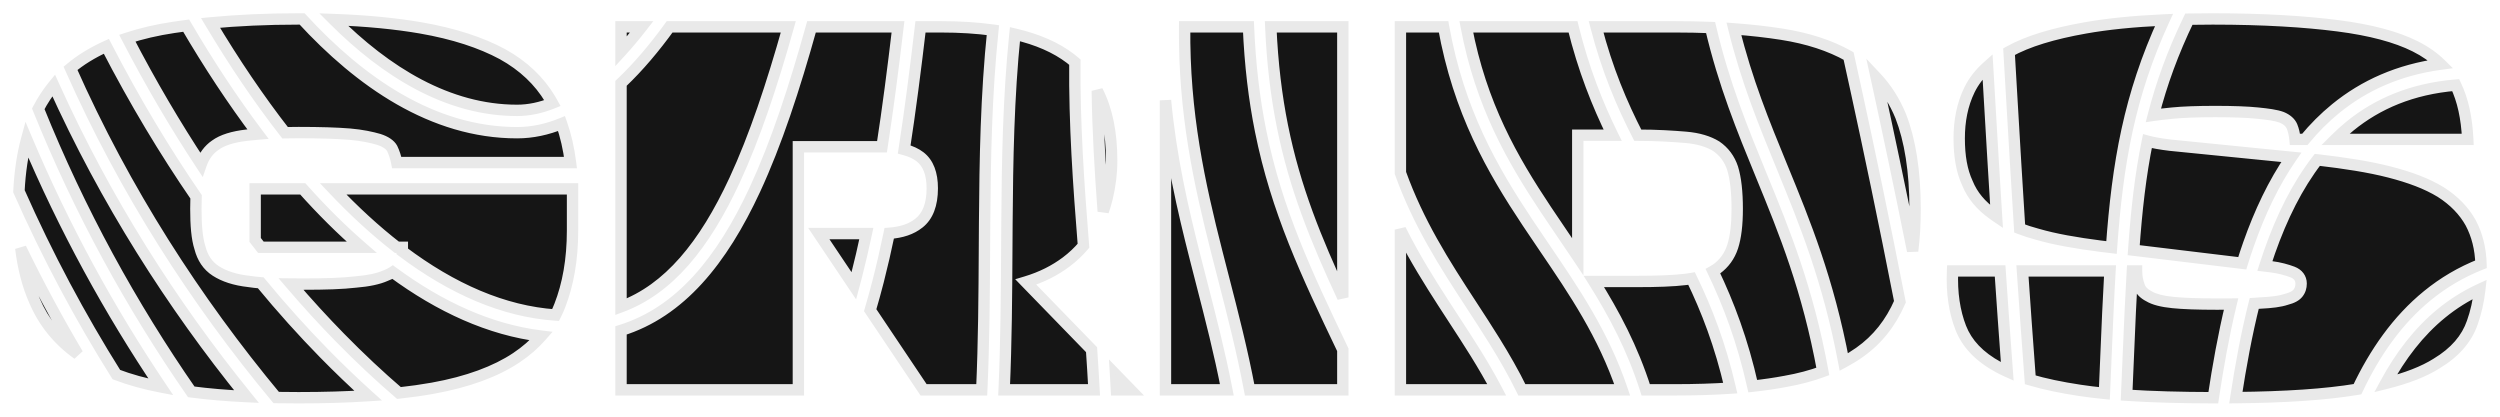 <?xml version="1.0" encoding="UTF-8"?> <svg xmlns="http://www.w3.org/2000/svg" width="132" height="22" viewBox="0 0 132 22" fill="none"> <mask id="path-1-outside-1_55_929" maskUnits="userSpaceOnUse" x="0" y="0" width="132" height="22" fill="black"> <rect fill="white" width="132" height="22"></rect> <path fill-rule="evenodd" clip-rule="evenodd" d="M89.315 14.706C89.222 14.723 89.126 14.738 89.027 14.75C88.352 14.833 87.489 14.861 86.463 14.861H84.155C85.22 16.557 86.198 18.385 86.894 20.583H88.46C89.498 20.583 90.462 20.554 91.358 20.493C90.832 18.206 90.117 16.359 89.315 14.706ZM92.545 20.39C93.152 20.324 93.723 20.241 94.262 20.139C94.983 20.013 95.643 19.836 96.245 19.613C95.448 15.258 94.222 12.251 93.013 9.305L92.984 9.234C91.999 6.834 91.026 4.462 90.319 1.453C89.725 1.429 89.106 1.417 88.46 1.417H84.273C84.856 3.672 85.626 5.489 86.474 7.139C87.495 7.139 88.328 7.195 89 7.25C89.674 7.306 90.214 7.472 90.619 7.722C91.024 8 91.321 8.389 91.483 8.889C91.644 9.417 91.725 10.139 91.725 11.028C91.725 11.861 91.644 12.528 91.483 13.028C91.321 13.528 91.024 13.917 90.646 14.194C90.582 14.238 90.515 14.28 90.444 14.32C91.269 16.042 92.006 17.983 92.545 20.39ZM85.148 7.139H83.306V13.555C83.046 13.166 82.783 12.78 82.521 12.396L82.521 12.396L82.521 12.395L82.519 12.393C82.222 11.956 81.926 11.521 81.635 11.083C79.862 8.415 78.205 5.561 77.421 1.417H83.055C83.61 3.664 84.341 5.497 85.148 7.139ZM94.073 1.806C95.453 2.022 96.631 2.406 97.605 2.957C97.734 3.537 97.872 4.163 98.018 4.833C98.666 7.802 99.469 11.613 100.316 15.932C99.832 17.043 99.133 17.936 98.175 18.611C97.918 18.792 97.644 18.961 97.353 19.117C96.534 14.786 95.3 11.76 94.102 8.84L94.074 8.772C93.138 6.491 92.228 4.274 91.55 1.522C92.457 1.588 93.297 1.684 94.073 1.806ZM101.117 11.028C101.117 11.829 101.073 12.571 100.988 13.252C100.319 9.922 99.692 6.967 99.168 4.563L99.065 4.094C99.601 4.664 100.036 5.345 100.361 6.139C100.847 7.389 101.117 9.028 101.117 11.028ZM111.193 18.865V18.865L111.193 18.866L111.192 18.872L111.192 18.894L111.19 18.924L111.189 18.943C111.165 19.535 111.139 20.143 111.112 20.77C110.65 20.725 110.217 20.672 109.814 20.611C108.824 20.461 107.952 20.279 107.198 20.056C107.034 17.884 106.901 16.017 106.786 14.306H111.408C111.324 15.719 111.261 17.226 111.193 18.865V18.865V18.865ZM112.588 14.306H112.81C112.81 14.611 112.864 14.861 112.945 15.083C112.999 15.306 113.188 15.5 113.458 15.639C113.727 15.806 114.159 15.917 114.726 15.972C115.266 16.028 116.048 16.056 117.02 16.056C117.297 16.056 117.557 16.056 117.8 16.054C117.405 17.691 117.107 19.366 116.861 21C115.146 20.996 113.617 20.955 112.286 20.866C112.318 20.155 112.347 19.469 112.375 18.806V18.806V18.806V18.806C112.444 17.178 112.507 15.691 112.588 14.306ZM112.659 13.21L118.391 13.9C118.498 13.555 118.611 13.213 118.73 12.875C119.31 11.228 120.04 9.669 120.982 8.304L114.591 7.667C114.082 7.606 113.673 7.531 113.383 7.452C113.015 9.248 112.806 11.117 112.659 13.21ZM119.341 16C119.239 16.009 119.133 16.017 119.023 16.024C118.614 17.649 118.307 19.332 118.053 20.995C120.672 20.97 122.795 20.83 124.441 20.556L124.475 20.55C125.39 18.618 126.583 16.9 128.176 15.602C129.01 14.923 129.946 14.366 130.997 13.953C130.976 13.13 130.789 12.405 130.459 11.778C130.108 11.139 129.568 10.583 128.867 10.139C128.138 9.694 127.248 9.361 126.168 9.083C125.089 8.806 123.82 8.611 122.39 8.444L122.354 8.441C121.294 9.813 120.478 11.469 119.836 13.291C119.749 13.54 119.664 13.791 119.583 14.044L119.907 14.083C120.366 14.139 120.744 14.25 121.041 14.361C121.338 14.472 121.5 14.694 121.5 14.972C121.5 15.167 121.446 15.333 121.338 15.472C121.23 15.611 121.041 15.722 120.717 15.806C120.393 15.917 119.934 15.972 119.341 16ZM130.935 15.275C130.194 15.617 129.526 16.04 128.923 16.532C127.717 17.514 126.746 18.782 125.956 20.247C127.068 19.973 127.967 19.625 128.651 19.194C129.622 18.611 130.243 17.889 130.54 17.028C130.728 16.499 130.862 15.915 130.935 15.275ZM130.297 7.361H123.299C123.546 7.114 123.804 6.879 124.074 6.66C125.524 5.479 127.343 4.69 129.661 4.495C130.041 5.285 130.245 6.232 130.297 7.361ZM127.517 2.444C128.052 2.712 128.502 3.028 128.866 3.387C126.645 3.686 124.823 4.513 123.328 5.73C122.729 6.218 122.186 6.765 121.694 7.361H121.176C121.149 7.083 121.095 6.861 121.014 6.667C120.933 6.472 120.744 6.306 120.474 6.194C120.177 6.083 119.745 6.028 119.206 5.972C118.666 5.917 117.91 5.889 116.966 5.889C116.021 5.889 115.266 5.917 114.699 5.972C114.297 6.012 113.963 6.051 113.697 6.09C114.13 4.409 114.727 2.76 115.572 1.012C115.979 1.004 116.399 1 116.831 1C119.503 1 121.715 1.139 123.443 1.361C125.17 1.583 126.519 1.944 127.517 2.444ZM114.259 1.054C112.429 5.037 111.808 8.605 111.488 13.068L110.921 13C109.626 12.833 108.492 12.639 107.548 12.361C107.225 12.276 106.922 12.178 106.638 12.067C106.486 9.697 106.359 7.525 106.216 5.072C106.172 4.321 106.126 3.544 106.078 2.726C107.047 2.183 108.409 1.773 110.111 1.472C111.265 1.268 112.648 1.126 114.259 1.054ZM105.041 5.15L104.945 3.511C104.522 3.887 104.204 4.3 103.985 4.75C103.608 5.528 103.446 6.389 103.446 7.306C103.446 8.25 103.581 9.028 103.877 9.667C104.147 10.333 104.606 10.861 105.227 11.306C105.289 11.352 105.352 11.397 105.418 11.441C105.286 9.345 105.17 7.369 105.042 5.17L105.042 5.167L105.042 5.166L105.041 5.158L105.041 5.152L105.041 5.151L105.041 5.15ZM105.605 14.306C105.713 15.901 105.835 17.631 105.983 19.615C105.822 19.543 105.669 19.468 105.524 19.389C104.498 18.833 103.851 18.139 103.527 17.306C103.203 16.472 103.041 15.472 103.095 14.306H105.605ZM80.654 11.751C78.791 8.949 77.024 5.891 76.221 1.417H73.942V9.13C74.415 10.447 74.988 11.629 75.606 12.735C76.278 13.938 76.991 15.031 77.703 16.123C78.111 16.749 78.518 17.374 78.918 18.019C79.43 18.846 79.919 19.692 80.354 20.583H85.651C84.661 17.658 83.134 15.411 81.549 13.079C81.252 12.641 80.952 12.2 80.654 11.751ZM73.942 12.124C74.147 12.536 74.36 12.936 74.578 13.327C75.266 14.558 76.022 15.718 76.751 16.836C77.153 17.454 77.547 18.058 77.917 18.655C78.311 19.292 78.685 19.93 79.026 20.583H73.942V12.124ZM66.558 6.907C66.223 5.24 66.004 3.443 65.919 1.417H62.549C62.505 5.987 63.327 9.685 64.251 13.323C64.365 13.768 64.48 14.213 64.594 14.659L64.594 14.659L64.594 14.659L64.595 14.66L64.595 14.66L64.595 14.66L64.595 14.66L64.595 14.66L64.595 14.66L64.595 14.661L64.595 14.661L64.595 14.662C65.091 16.582 65.59 18.519 65.98 20.583H70.901V18.471C68.975 14.444 67.402 11.107 66.558 6.907ZM67.711 6.656C67.394 5.074 67.182 3.36 67.097 1.417H70.901V15.704C69.479 12.647 68.367 9.921 67.711 6.656ZM61.537 5.298C61.823 8.318 62.443 11 63.111 13.632C63.224 14.078 63.339 14.521 63.453 14.965C63.929 16.808 64.403 18.645 64.778 20.583H61.537V5.298ZM57.207 12.973C56.95 9.757 56.724 6.552 56.754 3.281C56.675 3.213 56.594 3.147 56.511 3.083C55.755 2.507 54.782 2.081 53.589 1.803C53.248 5.129 53.191 8.43 53.167 11.785C53.164 12.229 53.162 12.673 53.159 13.119C53.145 15.566 53.132 18.046 53.018 20.583H57.764C57.727 19.873 57.683 19.166 57.634 18.462L54.163 14.889C54.999 14.639 55.701 14.278 56.295 13.833C56.644 13.572 56.946 13.282 57.207 12.974L57.207 12.973ZM58.25 11.159C58.092 9.032 57.967 6.919 57.937 4.793C58.443 5.776 58.696 6.999 58.696 8.472C58.696 9.139 58.615 9.806 58.453 10.472C58.396 10.708 58.329 10.937 58.25 11.159ZM58.946 20.583C58.931 20.31 58.916 20.037 58.9 19.765L59.695 20.583H58.946ZM52.424 1.59C52.068 5.013 52.011 8.388 51.987 11.777C51.984 12.21 51.982 12.642 51.979 13.075L51.979 13.088V13.088V13.088V13.088V13.088V13.088V13.088V13.088V13.088V13.089V13.089V13.089V13.089C51.965 15.564 51.951 18.051 51.837 20.583H48.765L45.946 16.378C46.093 15.879 46.234 15.367 46.368 14.845C46.577 14.032 46.77 13.189 46.951 12.318C47.606 12.27 48.12 12.1 48.523 11.778C48.981 11.417 49.224 10.806 49.224 9.944C49.224 9.167 49.008 8.611 48.577 8.278C48.363 8.113 48.084 7.982 47.742 7.892C48.059 5.837 48.337 3.671 48.602 1.417H49.683C50.683 1.417 51.597 1.474 52.424 1.59ZM8.495 20.43C7.632 20.264 6.848 20.048 6.143 19.778C4.232 16.731 2.505 13.503 1 10.097C1.051 9.082 1.187 8.165 1.408 7.349C3.389 12.038 5.783 16.4 8.495 20.43ZM1.814 15.861C1.463 15.07 1.226 14.152 1.096 13.105C2.031 15.03 3.037 16.894 4.105 18.698C3.08 17.972 2.303 17.019 1.814 15.861ZM10.099 20.691C10.995 20.809 11.967 20.891 13.015 20.94C9.058 16.055 5.578 10.592 2.833 4.509C2.522 4.887 2.252 5.3 2.021 5.745C4.204 11.161 6.946 16.145 10.099 20.691ZM15.766 21C15.363 21 14.968 20.997 14.583 20.99C10.322 15.867 6.599 10.091 3.723 3.608C3.984 3.389 4.266 3.186 4.567 3C4.893 2.799 5.242 2.613 5.615 2.444C7.124 5.368 8.719 8.012 10.353 10.39C10.345 10.591 10.342 10.803 10.342 11.028C10.342 11.889 10.396 12.583 10.557 13.083C10.692 13.611 10.962 14.028 11.394 14.306C11.826 14.583 12.393 14.778 13.148 14.861C13.339 14.89 13.546 14.914 13.769 14.932C14.883 16.284 16.001 17.523 17.108 18.652C17.892 19.453 18.67 20.198 19.439 20.891C18.324 20.964 17.101 21 15.766 21ZM46.569 7.75L46.536 7.75L46.499 7.75H42.154V20.583H32.789V17.446C35.915 16.473 38.119 13.762 39.864 9.998C40.985 7.579 41.942 4.673 42.847 1.417H47.414C47.153 3.632 46.879 5.749 46.569 7.75ZM45.742 12.333C45.58 13.096 45.409 13.836 45.225 14.551C45.178 14.733 45.131 14.913 45.083 15.092L43.233 12.333H45.742ZM15.363 14.996C16.228 16.009 17.093 16.952 17.95 17.827C19.005 18.903 20.047 19.876 21.065 20.751C21.698 20.682 22.288 20.598 22.836 20.5C24.698 20.167 26.183 19.611 27.262 18.889C27.767 18.551 28.207 18.17 28.577 17.747C25.859 17.414 23.226 16.203 20.734 14.368C20.628 14.439 20.501 14.501 20.354 14.556C19.976 14.722 19.463 14.833 18.788 14.889C18.087 14.972 17.169 15 16.036 15C15.803 15 15.579 14.999 15.363 14.996ZM13.773 13.056H19.096C18.028 12.131 16.99 11.096 15.987 9.972H13.472V12.669C13.572 12.799 13.673 12.928 13.773 13.056ZM10.621 8.676C10.77 8.248 11.018 7.906 11.367 7.667C11.745 7.389 12.312 7.222 13.013 7.139C13.2 7.117 13.402 7.096 13.619 7.079C12.285 5.309 11.018 3.383 9.83 1.353C9.609 1.382 9.392 1.412 9.181 1.444C8.287 1.578 7.467 1.769 6.721 2.015C7.972 4.429 9.282 6.647 10.621 8.676ZM21.239 13.273C23.86 15.246 26.585 16.446 29.334 16.634C29.416 16.474 29.49 16.308 29.556 16.139C29.988 15.028 30.23 13.722 30.23 12.167V9.972H17.589C18.686 11.133 19.81 12.168 20.955 13.056H21.244V13.083C21.244 13.148 21.242 13.211 21.239 13.273ZM32.789 4.4V16.197C35.297 15.268 37.187 12.968 38.793 9.502C39.848 7.227 40.756 4.498 41.622 1.417H35.356C34.572 2.501 33.724 3.513 32.822 4.369L32.789 4.4ZM15.766 7C15.517 7 15.279 7.003 15.052 7.008C13.668 5.235 12.351 3.283 11.115 1.208C12.508 1.075 14.064 1 15.766 1C15.828 1 15.89 1 15.952 1C18.995 4.312 22.835 7.006 27.301 7.006C28.112 7.006 28.897 6.832 29.65 6.524C29.873 7.157 30.029 7.847 30.122 8.583H20.947C20.893 8.306 20.812 8.056 20.704 7.833C20.596 7.639 20.354 7.472 20.003 7.361C19.625 7.25 19.112 7.139 18.465 7.083C17.79 7.028 16.899 7 15.766 7ZM17.615 1.032C19.359 1.093 20.885 1.244 22.216 1.472C23.97 1.778 25.4 2.25 26.533 2.861C27.64 3.472 28.476 4.278 29.043 5.222C29.087 5.295 29.13 5.37 29.171 5.445C28.551 5.694 27.927 5.827 27.301 5.827C23.661 5.827 20.387 3.806 17.615 1.032ZM33.882 1.417C33.528 1.874 33.163 2.31 32.789 2.717V1.417H33.882Z"></path> </mask> <path fill-rule="evenodd" clip-rule="evenodd" d="M89.315 14.706C89.222 14.723 89.126 14.738 89.027 14.75C88.352 14.833 87.489 14.861 86.463 14.861H84.155C85.22 16.557 86.198 18.385 86.894 20.583H88.46C89.498 20.583 90.462 20.554 91.358 20.493C90.832 18.206 90.117 16.359 89.315 14.706ZM92.545 20.39C93.152 20.324 93.723 20.241 94.262 20.139C94.983 20.013 95.643 19.836 96.245 19.613C95.448 15.258 94.222 12.251 93.013 9.305L92.984 9.234C91.999 6.834 91.026 4.462 90.319 1.453C89.725 1.429 89.106 1.417 88.46 1.417H84.273C84.856 3.672 85.626 5.489 86.474 7.139C87.495 7.139 88.328 7.195 89 7.25C89.674 7.306 90.214 7.472 90.619 7.722C91.024 8 91.321 8.389 91.483 8.889C91.644 9.417 91.725 10.139 91.725 11.028C91.725 11.861 91.644 12.528 91.483 13.028C91.321 13.528 91.024 13.917 90.646 14.194C90.582 14.238 90.515 14.28 90.444 14.32C91.269 16.042 92.006 17.983 92.545 20.39ZM85.148 7.139H83.306V13.555C83.046 13.166 82.783 12.78 82.521 12.396L82.521 12.396L82.521 12.395L82.519 12.393C82.222 11.956 81.926 11.521 81.635 11.083C79.862 8.415 78.205 5.561 77.421 1.417H83.055C83.61 3.664 84.341 5.497 85.148 7.139ZM94.073 1.806C95.453 2.022 96.631 2.406 97.605 2.957C97.734 3.537 97.872 4.163 98.018 4.833C98.666 7.802 99.469 11.613 100.316 15.932C99.832 17.043 99.133 17.936 98.175 18.611C97.918 18.792 97.644 18.961 97.353 19.117C96.534 14.786 95.3 11.76 94.102 8.84L94.074 8.772C93.138 6.491 92.228 4.274 91.55 1.522C92.457 1.588 93.297 1.684 94.073 1.806ZM101.117 11.028C101.117 11.829 101.073 12.571 100.988 13.252C100.319 9.922 99.692 6.967 99.168 4.563L99.065 4.094C99.601 4.664 100.036 5.345 100.361 6.139C100.847 7.389 101.117 9.028 101.117 11.028ZM111.193 18.865V18.865L111.193 18.866L111.192 18.872L111.192 18.894L111.19 18.924L111.189 18.943C111.165 19.535 111.139 20.143 111.112 20.77C110.65 20.725 110.217 20.672 109.814 20.611C108.824 20.461 107.952 20.279 107.198 20.056C107.034 17.884 106.901 16.017 106.786 14.306H111.408C111.324 15.719 111.261 17.226 111.193 18.865V18.865V18.865ZM112.588 14.306H112.81C112.81 14.611 112.864 14.861 112.945 15.083C112.999 15.306 113.188 15.5 113.458 15.639C113.727 15.806 114.159 15.917 114.726 15.972C115.266 16.028 116.048 16.056 117.02 16.056C117.297 16.056 117.557 16.056 117.8 16.054C117.405 17.691 117.107 19.366 116.861 21C115.146 20.996 113.617 20.955 112.286 20.866C112.318 20.155 112.347 19.469 112.375 18.806V18.806V18.806V18.806C112.444 17.178 112.507 15.691 112.588 14.306ZM112.659 13.21L118.391 13.9C118.498 13.555 118.611 13.213 118.73 12.875C119.31 11.228 120.04 9.669 120.982 8.304L114.591 7.667C114.082 7.606 113.673 7.531 113.383 7.452C113.015 9.248 112.806 11.117 112.659 13.21ZM119.341 16C119.239 16.009 119.133 16.017 119.023 16.024C118.614 17.649 118.307 19.332 118.053 20.995C120.672 20.97 122.795 20.83 124.441 20.556L124.475 20.55C125.39 18.618 126.583 16.9 128.176 15.602C129.01 14.923 129.946 14.366 130.997 13.953C130.976 13.13 130.789 12.405 130.459 11.778C130.108 11.139 129.568 10.583 128.867 10.139C128.138 9.694 127.248 9.361 126.168 9.083C125.089 8.806 123.82 8.611 122.39 8.444L122.354 8.441C121.294 9.813 120.478 11.469 119.836 13.291C119.749 13.54 119.664 13.791 119.583 14.044L119.907 14.083C120.366 14.139 120.744 14.25 121.041 14.361C121.338 14.472 121.5 14.694 121.5 14.972C121.5 15.167 121.446 15.333 121.338 15.472C121.23 15.611 121.041 15.722 120.717 15.806C120.393 15.917 119.934 15.972 119.341 16ZM130.935 15.275C130.194 15.617 129.526 16.04 128.923 16.532C127.717 17.514 126.746 18.782 125.956 20.247C127.068 19.973 127.967 19.625 128.651 19.194C129.622 18.611 130.243 17.889 130.54 17.028C130.728 16.499 130.862 15.915 130.935 15.275ZM130.297 7.361H123.299C123.546 7.114 123.804 6.879 124.074 6.66C125.524 5.479 127.343 4.69 129.661 4.495C130.041 5.285 130.245 6.232 130.297 7.361ZM127.517 2.444C128.052 2.712 128.502 3.028 128.866 3.387C126.645 3.686 124.823 4.513 123.328 5.73C122.729 6.218 122.186 6.765 121.694 7.361H121.176C121.149 7.083 121.095 6.861 121.014 6.667C120.933 6.472 120.744 6.306 120.474 6.194C120.177 6.083 119.745 6.028 119.206 5.972C118.666 5.917 117.91 5.889 116.966 5.889C116.021 5.889 115.266 5.917 114.699 5.972C114.297 6.012 113.963 6.051 113.697 6.09C114.13 4.409 114.727 2.76 115.572 1.012C115.979 1.004 116.399 1 116.831 1C119.503 1 121.715 1.139 123.443 1.361C125.17 1.583 126.519 1.944 127.517 2.444ZM114.259 1.054C112.429 5.037 111.808 8.605 111.488 13.068L110.921 13C109.626 12.833 108.492 12.639 107.548 12.361C107.225 12.276 106.922 12.178 106.638 12.067C106.486 9.697 106.359 7.525 106.216 5.072C106.172 4.321 106.126 3.544 106.078 2.726C107.047 2.183 108.409 1.773 110.111 1.472C111.265 1.268 112.648 1.126 114.259 1.054ZM105.041 5.15L104.945 3.511C104.522 3.887 104.204 4.3 103.985 4.75C103.608 5.528 103.446 6.389 103.446 7.306C103.446 8.25 103.581 9.028 103.877 9.667C104.147 10.333 104.606 10.861 105.227 11.306C105.289 11.352 105.352 11.397 105.418 11.441C105.286 9.345 105.17 7.369 105.042 5.17L105.042 5.167L105.042 5.166L105.041 5.158L105.041 5.152L105.041 5.151L105.041 5.15ZM105.605 14.306C105.713 15.901 105.835 17.631 105.983 19.615C105.822 19.543 105.669 19.468 105.524 19.389C104.498 18.833 103.851 18.139 103.527 17.306C103.203 16.472 103.041 15.472 103.095 14.306H105.605ZM80.654 11.751C78.791 8.949 77.024 5.891 76.221 1.417H73.942V9.13C74.415 10.447 74.988 11.629 75.606 12.735C76.278 13.938 76.991 15.031 77.703 16.123C78.111 16.749 78.518 17.374 78.918 18.019C79.43 18.846 79.919 19.692 80.354 20.583H85.651C84.661 17.658 83.134 15.411 81.549 13.079C81.252 12.641 80.952 12.2 80.654 11.751ZM73.942 12.124C74.147 12.536 74.36 12.936 74.578 13.327C75.266 14.558 76.022 15.718 76.751 16.836C77.153 17.454 77.547 18.058 77.917 18.655C78.311 19.292 78.685 19.93 79.026 20.583H73.942V12.124ZM66.558 6.907C66.223 5.24 66.004 3.443 65.919 1.417H62.549C62.505 5.987 63.327 9.685 64.251 13.323C64.365 13.768 64.48 14.213 64.594 14.659L64.594 14.659L64.594 14.659L64.595 14.66L64.595 14.66L64.595 14.66L64.595 14.66L64.595 14.66L64.595 14.66L64.595 14.661L64.595 14.661L64.595 14.662C65.091 16.582 65.59 18.519 65.98 20.583H70.901V18.471C68.975 14.444 67.402 11.107 66.558 6.907ZM67.711 6.656C67.394 5.074 67.182 3.36 67.097 1.417H70.901V15.704C69.479 12.647 68.367 9.921 67.711 6.656ZM61.537 5.298C61.823 8.318 62.443 11 63.111 13.632C63.224 14.078 63.339 14.521 63.453 14.965C63.929 16.808 64.403 18.645 64.778 20.583H61.537V5.298ZM57.207 12.973C56.95 9.757 56.724 6.552 56.754 3.281C56.675 3.213 56.594 3.147 56.511 3.083C55.755 2.507 54.782 2.081 53.589 1.803C53.248 5.129 53.191 8.43 53.167 11.785C53.164 12.229 53.162 12.673 53.159 13.119C53.145 15.566 53.132 18.046 53.018 20.583H57.764C57.727 19.873 57.683 19.166 57.634 18.462L54.163 14.889C54.999 14.639 55.701 14.278 56.295 13.833C56.644 13.572 56.946 13.282 57.207 12.974L57.207 12.973ZM58.25 11.159C58.092 9.032 57.967 6.919 57.937 4.793C58.443 5.776 58.696 6.999 58.696 8.472C58.696 9.139 58.615 9.806 58.453 10.472C58.396 10.708 58.329 10.937 58.25 11.159ZM58.946 20.583C58.931 20.31 58.916 20.037 58.9 19.765L59.695 20.583H58.946ZM52.424 1.59C52.068 5.013 52.011 8.388 51.987 11.777C51.984 12.21 51.982 12.642 51.979 13.075L51.979 13.088V13.088V13.088V13.088V13.088V13.088V13.088V13.088V13.088V13.089V13.089V13.089V13.089C51.965 15.564 51.951 18.051 51.837 20.583H48.765L45.946 16.378C46.093 15.879 46.234 15.367 46.368 14.845C46.577 14.032 46.77 13.189 46.951 12.318C47.606 12.27 48.12 12.1 48.523 11.778C48.981 11.417 49.224 10.806 49.224 9.944C49.224 9.167 49.008 8.611 48.577 8.278C48.363 8.113 48.084 7.982 47.742 7.892C48.059 5.837 48.337 3.671 48.602 1.417H49.683C50.683 1.417 51.597 1.474 52.424 1.59ZM8.495 20.43C7.632 20.264 6.848 20.048 6.143 19.778C4.232 16.731 2.505 13.503 1 10.097C1.051 9.082 1.187 8.165 1.408 7.349C3.389 12.038 5.783 16.4 8.495 20.43ZM1.814 15.861C1.463 15.07 1.226 14.152 1.096 13.105C2.031 15.03 3.037 16.894 4.105 18.698C3.08 17.972 2.303 17.019 1.814 15.861ZM10.099 20.691C10.995 20.809 11.967 20.891 13.015 20.94C9.058 16.055 5.578 10.592 2.833 4.509C2.522 4.887 2.252 5.3 2.021 5.745C4.204 11.161 6.946 16.145 10.099 20.691ZM15.766 21C15.363 21 14.968 20.997 14.583 20.99C10.322 15.867 6.599 10.091 3.723 3.608C3.984 3.389 4.266 3.186 4.567 3C4.893 2.799 5.242 2.613 5.615 2.444C7.124 5.368 8.719 8.012 10.353 10.39C10.345 10.591 10.342 10.803 10.342 11.028C10.342 11.889 10.396 12.583 10.557 13.083C10.692 13.611 10.962 14.028 11.394 14.306C11.826 14.583 12.393 14.778 13.148 14.861C13.339 14.89 13.546 14.914 13.769 14.932C14.883 16.284 16.001 17.523 17.108 18.652C17.892 19.453 18.67 20.198 19.439 20.891C18.324 20.964 17.101 21 15.766 21ZM46.569 7.75L46.536 7.75L46.499 7.75H42.154V20.583H32.789V17.446C35.915 16.473 38.119 13.762 39.864 9.998C40.985 7.579 41.942 4.673 42.847 1.417H47.414C47.153 3.632 46.879 5.749 46.569 7.75ZM45.742 12.333C45.58 13.096 45.409 13.836 45.225 14.551C45.178 14.733 45.131 14.913 45.083 15.092L43.233 12.333H45.742ZM15.363 14.996C16.228 16.009 17.093 16.952 17.95 17.827C19.005 18.903 20.047 19.876 21.065 20.751C21.698 20.682 22.288 20.598 22.836 20.5C24.698 20.167 26.183 19.611 27.262 18.889C27.767 18.551 28.207 18.17 28.577 17.747C25.859 17.414 23.226 16.203 20.734 14.368C20.628 14.439 20.501 14.501 20.354 14.556C19.976 14.722 19.463 14.833 18.788 14.889C18.087 14.972 17.169 15 16.036 15C15.803 15 15.579 14.999 15.363 14.996ZM13.773 13.056H19.096C18.028 12.131 16.99 11.096 15.987 9.972H13.472V12.669C13.572 12.799 13.673 12.928 13.773 13.056ZM10.621 8.676C10.77 8.248 11.018 7.906 11.367 7.667C11.745 7.389 12.312 7.222 13.013 7.139C13.2 7.117 13.402 7.096 13.619 7.079C12.285 5.309 11.018 3.383 9.83 1.353C9.609 1.382 9.392 1.412 9.181 1.444C8.287 1.578 7.467 1.769 6.721 2.015C7.972 4.429 9.282 6.647 10.621 8.676ZM21.239 13.273C23.86 15.246 26.585 16.446 29.334 16.634C29.416 16.474 29.49 16.308 29.556 16.139C29.988 15.028 30.23 13.722 30.23 12.167V9.972H17.589C18.686 11.133 19.81 12.168 20.955 13.056H21.244V13.083C21.244 13.148 21.242 13.211 21.239 13.273ZM32.789 4.4V16.197C35.297 15.268 37.187 12.968 38.793 9.502C39.848 7.227 40.756 4.498 41.622 1.417H35.356C34.572 2.501 33.724 3.513 32.822 4.369L32.789 4.4ZM15.766 7C15.517 7 15.279 7.003 15.052 7.008C13.668 5.235 12.351 3.283 11.115 1.208C12.508 1.075 14.064 1 15.766 1C15.828 1 15.89 1 15.952 1C18.995 4.312 22.835 7.006 27.301 7.006C28.112 7.006 28.897 6.832 29.65 6.524C29.873 7.157 30.029 7.847 30.122 8.583H20.947C20.893 8.306 20.812 8.056 20.704 7.833C20.596 7.639 20.354 7.472 20.003 7.361C19.625 7.25 19.112 7.139 18.465 7.083C17.79 7.028 16.899 7 15.766 7ZM17.615 1.032C19.359 1.093 20.885 1.244 22.216 1.472C23.97 1.778 25.4 2.25 26.533 2.861C27.64 3.472 28.476 4.278 29.043 5.222C29.087 5.295 29.13 5.37 29.171 5.445C28.551 5.694 27.927 5.827 27.301 5.827C23.661 5.827 20.387 3.806 17.615 1.032ZM33.882 1.417C33.528 1.874 33.163 2.31 32.789 2.717V1.417H33.882Z" fill="#151515"></path> <path d="M89.315 14.706L89.585 14.575L89.485 14.37L89.261 14.411L89.315 14.706ZM89.027 14.75L88.99 14.452L88.99 14.452L89.027 14.75ZM84.155 14.861V14.561H83.612L83.901 15.021L84.155 14.861ZM86.894 20.583L86.608 20.674L86.674 20.883H86.894V20.583ZM91.358 20.493L91.379 20.793L91.73 20.769L91.651 20.426L91.358 20.493ZM92.545 20.39L92.252 20.455L92.311 20.717L92.578 20.688L92.545 20.39ZM94.262 20.139L94.211 19.843L94.207 19.844L94.262 20.139ZM96.245 19.613L96.349 19.894L96.585 19.807L96.54 19.559L96.245 19.613ZM93.013 9.305L92.736 9.419L92.736 9.419L93.013 9.305ZM92.984 9.234L93.262 9.12L93.262 9.12L92.984 9.234ZM90.319 1.453L90.611 1.385L90.558 1.163L90.331 1.153L90.319 1.453ZM84.273 1.417V1.117H83.886L83.983 1.492L84.273 1.417ZM86.474 7.139L86.208 7.276L86.291 7.439L86.474 7.439L86.474 7.139ZM89 7.25L89.025 6.951L89.025 6.951L89 7.25ZM90.619 7.722L90.789 7.475L90.783 7.471L90.777 7.467L90.619 7.722ZM91.483 8.889L91.769 8.801L91.768 8.796L91.483 8.889ZM90.646 14.194L90.816 14.442L90.824 14.436L90.646 14.194ZM90.444 14.32L90.297 14.058L90.052 14.196L90.173 14.45L90.444 14.32ZM83.306 7.139V6.839H83.006V7.139H83.306ZM85.148 7.139V7.439H85.63L85.417 7.007L85.148 7.139ZM83.306 13.555L83.056 13.722L83.606 14.544V13.555H83.306ZM82.521 12.396L82.272 12.562L82.273 12.564L82.521 12.396ZM82.521 12.396L82.771 12.229L82.767 12.224L82.521 12.396ZM82.521 12.395L82.273 12.564L82.275 12.567L82.521 12.395ZM82.519 12.393L82.271 12.561L82.271 12.562L82.519 12.393ZM81.635 11.083L81.885 10.917L81.885 10.917L81.635 11.083ZM77.421 1.417V1.117H77.059L77.126 1.472L77.421 1.417ZM83.055 1.417L83.347 1.345L83.29 1.117H83.055V1.417ZM97.605 2.957L97.898 2.892L97.869 2.761L97.753 2.695L97.605 2.957ZM94.073 1.806L94.12 1.509L94.12 1.509L94.073 1.806ZM98.018 4.833L98.311 4.769L98.311 4.769L98.018 4.833ZM100.316 15.932L100.591 16.052L100.629 15.966L100.611 15.874L100.316 15.932ZM98.175 18.611L98.348 18.856L98.348 18.856L98.175 18.611ZM97.353 19.117L97.058 19.172L97.134 19.574L97.494 19.381L97.353 19.117ZM94.102 8.84L94.379 8.726L94.379 8.726L94.102 8.84ZM94.074 8.772L94.351 8.658L94.351 8.658L94.074 8.772ZM91.55 1.522L91.572 1.223L91.16 1.193L91.259 1.594L91.55 1.522ZM100.988 13.252L100.693 13.311L101.285 13.289L100.988 13.252ZM99.168 4.563L99.461 4.499L99.461 4.499L99.168 4.563ZM99.065 4.094L99.284 3.889L98.541 3.099L98.772 4.158L99.065 4.094ZM100.361 6.139L100.641 6.03L100.639 6.025L100.361 6.139ZM111.193 18.865L111.493 18.877V18.865H111.193ZM111.193 18.866L110.893 18.854L110.893 18.854L111.193 18.866ZM111.192 18.872L111.492 18.884L111.492 18.884L111.192 18.872ZM111.192 18.894L111.491 18.906L111.491 18.906L111.192 18.894ZM111.19 18.924L111.49 18.937L111.49 18.937L111.19 18.924ZM111.189 18.943L110.89 18.931L110.89 18.931L111.189 18.943ZM111.112 20.77L111.082 21.069L111.398 21.1L111.412 20.784L111.112 20.77ZM109.814 20.611L109.859 20.314L109.859 20.314L109.814 20.611ZM107.198 20.056L106.898 20.078L106.914 20.285L107.112 20.343L107.198 20.056ZM106.786 14.306V14.006H106.465L106.486 14.326L106.786 14.306ZM111.408 14.306L111.707 14.323L111.726 14.006H111.408V14.306ZM111.193 18.865L110.893 18.852V18.865H111.193ZM112.81 14.306H113.11V14.006H112.81V14.306ZM112.588 14.306V14.006H112.306L112.289 14.288L112.588 14.306ZM112.945 15.083L113.236 15.012L113.232 14.996L113.227 14.981L112.945 15.083ZM113.458 15.639L113.615 15.384L113.605 15.377L113.595 15.372L113.458 15.639ZM114.726 15.972L114.757 15.674L114.755 15.674L114.726 15.972ZM117.8 16.054L118.092 16.125L118.182 15.752L117.799 15.754L117.8 16.054ZM116.861 21L116.861 21.3L117.12 21.3L117.158 21.044L116.861 21ZM112.286 20.866L111.987 20.853L111.974 21.146L112.266 21.166L112.286 20.866ZM112.375 18.806L112.675 18.819V18.806H112.375ZM112.375 18.806L112.075 18.793V18.806H112.375ZM118.391 13.9L118.355 14.198L118.603 14.228L118.677 13.989L118.391 13.9ZM112.659 13.21L112.36 13.188L112.34 13.473L112.623 13.507L112.659 13.21ZM118.73 12.875L119.013 12.975L119.013 12.975L118.73 12.875ZM120.982 8.304L121.229 8.474L121.518 8.056L121.012 8.006L120.982 8.304ZM114.591 7.667L114.556 7.965L114.561 7.965L114.591 7.667ZM113.383 7.452L113.462 7.163L113.154 7.078L113.089 7.392L113.383 7.452ZM119.023 16.024L119.005 15.724L118.785 15.737L118.732 15.951L119.023 16.024ZM119.341 16L119.327 15.7L119.313 15.701L119.341 16ZM118.053 20.995L117.756 20.95L117.703 21.299L118.056 21.296L118.053 20.995ZM124.441 20.556L124.49 20.852L124.491 20.851L124.441 20.556ZM124.475 20.55L124.525 20.846L124.679 20.82L124.747 20.678L124.475 20.55ZM128.176 15.602L128.366 15.835L128.366 15.835L128.176 15.602ZM130.997 13.953L131.106 14.232L131.302 14.156L131.297 13.946L130.997 13.953ZM130.459 11.778L130.725 11.638L130.722 11.633L130.459 11.778ZM128.867 10.139L129.027 9.885L129.023 9.883L128.867 10.139ZM126.168 9.083L126.243 8.793L126.243 8.793L126.168 9.083ZM122.39 8.444L122.425 8.146L122.42 8.146L122.39 8.444ZM122.354 8.441L122.383 8.142L122.218 8.126L122.116 8.257L122.354 8.441ZM119.836 13.291L119.553 13.192L119.553 13.192L119.836 13.291ZM119.583 14.044L119.298 13.953L119.187 14.299L119.548 14.342L119.583 14.044ZM119.907 14.083L119.943 13.786L119.943 13.786L119.907 14.083ZM121.041 14.361L121.146 14.08L121.146 14.08L121.041 14.361ZM121.338 15.472L121.101 15.288L121.101 15.288L121.338 15.472ZM120.717 15.806L120.642 15.515L120.631 15.518L120.62 15.522L120.717 15.806ZM128.923 16.532L129.112 16.765L129.112 16.765L128.923 16.532ZM130.935 15.275L131.233 15.309L131.293 14.78L130.809 15.003L130.935 15.275ZM125.956 20.247L125.692 20.105L125.37 20.701L126.028 20.539L125.956 20.247ZM128.651 19.194L128.496 18.937L128.491 18.941L128.651 19.194ZM130.54 17.028L130.257 16.927L130.256 16.93L130.54 17.028ZM123.299 7.361L123.087 7.149L122.576 7.661H123.299V7.361ZM130.297 7.361V7.661H130.611L130.597 7.347L130.297 7.361ZM124.074 6.66L123.885 6.427L123.885 6.427L124.074 6.66ZM129.661 4.495L129.931 4.365L129.842 4.179L129.636 4.196L129.661 4.495ZM128.866 3.387L128.906 3.684L129.512 3.602L129.077 3.173L128.866 3.387ZM127.517 2.444L127.383 2.713L127.383 2.713L127.517 2.444ZM123.328 5.73L123.517 5.963L123.517 5.963L123.328 5.73ZM121.694 7.361V7.661H121.835L121.925 7.552L121.694 7.361ZM121.176 7.361L120.877 7.39L120.903 7.661H121.176V7.361ZM121.014 6.667L120.737 6.782L120.737 6.782L121.014 6.667ZM120.474 6.194L120.588 5.917L120.579 5.913L120.474 6.194ZM114.699 5.972L114.67 5.674L114.67 5.674L114.699 5.972ZM113.697 6.09L113.407 6.016L113.294 6.453L113.741 6.387L113.697 6.09ZM115.572 1.012L115.566 0.712L115.382 0.716L115.302 0.882L115.572 1.012ZM123.443 1.361L123.481 1.064L123.481 1.064L123.443 1.361ZM111.488 13.068L111.452 13.366L111.765 13.404L111.787 13.09L111.488 13.068ZM114.259 1.054L114.532 1.179L114.737 0.732L114.246 0.754L114.259 1.054ZM110.921 13L110.883 13.298L110.885 13.298L110.921 13ZM107.548 12.361L107.632 12.073L107.624 12.071L107.548 12.361ZM106.638 12.067L106.339 12.087L106.351 12.278L106.53 12.347L106.638 12.067ZM106.216 5.072L105.916 5.089L105.916 5.089L106.216 5.072ZM106.078 2.726L105.931 2.465L105.768 2.557L105.779 2.744L106.078 2.726ZM110.111 1.472L110.164 1.768L110.164 1.768L110.111 1.472ZM104.945 3.511L105.244 3.494L105.208 2.876L104.745 3.287L104.945 3.511ZM105.041 5.15L104.741 5.168L104.742 5.175L104.742 5.182L105.041 5.15ZM103.985 4.75L104.255 4.881L104.255 4.881L103.985 4.75ZM103.877 9.667L104.156 9.554L104.153 9.547L104.15 9.54L103.877 9.667ZM105.227 11.306L105.407 11.065L105.401 11.062L105.227 11.306ZM105.418 11.441L105.25 11.69L105.756 12.031L105.718 11.423L105.418 11.441ZM105.042 5.17L104.742 5.187L104.742 5.188L105.042 5.17ZM105.042 5.167L105.341 5.15L105.341 5.146L105.042 5.167ZM105.042 5.166L104.742 5.183L104.742 5.187L105.042 5.166ZM105.041 5.158L104.742 5.175L104.742 5.175L105.041 5.158ZM105.041 5.152L105.34 5.135L105.34 5.133L105.041 5.152ZM105.041 5.151L105.34 5.132L105.339 5.119L105.041 5.151ZM105.983 19.615L105.861 19.889L106.32 20.094L106.283 19.593L105.983 19.615ZM105.605 14.306L105.905 14.285L105.886 14.006H105.605V14.306ZM105.524 19.389L105.381 19.653L105.381 19.653L105.524 19.389ZM103.527 17.306L103.247 17.414L103.247 17.414L103.527 17.306ZM103.095 14.306V14.006H102.808L102.795 14.292L103.095 14.306ZM76.221 1.417L76.516 1.364L76.472 1.117H76.221V1.417ZM80.654 11.751L80.404 11.917L80.404 11.917L80.654 11.751ZM73.942 1.417V1.117H73.641V1.417H73.942ZM73.942 9.13H73.641V9.183L73.659 9.232L73.942 9.13ZM75.606 12.735L75.344 12.882L75.344 12.882L75.606 12.735ZM77.703 16.123L77.954 15.959L77.954 15.959L77.703 16.123ZM78.918 18.019L79.173 17.861L79.173 17.861L78.918 18.019ZM80.354 20.583L80.084 20.715L80.166 20.883H80.354V20.583ZM85.651 20.583V20.883H86.069L85.935 20.487L85.651 20.583ZM81.549 13.079L81.798 12.91L81.798 12.91L81.549 13.079ZM74.578 13.327L74.84 13.18L74.84 13.18L74.578 13.327ZM73.942 12.124L74.21 11.99L73.641 12.124H73.942ZM76.751 16.836L76.499 17L76.499 17L76.751 16.836ZM77.917 18.655L77.662 18.813L77.662 18.813L77.917 18.655ZM79.026 20.583V20.883H79.522L79.292 20.444L79.026 20.583ZM73.942 20.583H73.641V20.883H73.942V20.583ZM65.919 1.417L66.219 1.404L66.207 1.117H65.919V1.417ZM66.558 6.907L66.852 6.848L66.852 6.848L66.558 6.907ZM62.549 1.417V1.117H62.252L62.249 1.414L62.549 1.417ZM64.251 13.323L64.542 13.249L64.542 13.249L64.251 13.323ZM64.594 14.659L64.304 14.734L64.305 14.739L64.594 14.659ZM64.594 14.659L64.884 14.582L64.884 14.58L64.594 14.659ZM64.595 14.66L64.885 14.586L64.885 14.583L64.595 14.66ZM64.595 14.661L64.304 14.734L64.304 14.735L64.595 14.661ZM64.595 14.662L64.304 14.736L64.305 14.737L64.595 14.662ZM65.98 20.583L65.685 20.639L65.731 20.883H65.98V20.583ZM70.901 20.583V20.883H71.201V20.583H70.901ZM70.901 18.471H71.201V18.403L71.172 18.341L70.901 18.471ZM67.097 1.417V1.117H66.784L66.798 1.43L67.097 1.417ZM67.711 6.656L68.005 6.597L68.005 6.597L67.711 6.656ZM70.901 1.417H71.201V1.117H70.901V1.417ZM70.901 15.704L70.629 15.83L71.201 15.704H70.901ZM63.111 13.632L63.402 13.558L63.402 13.558L63.111 13.632ZM61.537 5.298L61.836 5.27L61.237 5.298H61.537ZM63.453 14.965L63.744 14.89L63.744 14.89L63.453 14.965ZM64.778 20.583V20.883H65.141L65.072 20.526L64.778 20.583ZM61.537 20.583H61.237V20.883H61.537V20.583ZM56.754 3.281L57.053 3.283L57.055 3.145L56.95 3.054L56.754 3.281ZM57.207 12.973L56.908 12.997L56.908 12.997L57.207 12.973ZM56.511 3.083L56.692 2.845L56.692 2.845L56.511 3.083ZM53.589 1.803L53.656 1.511L53.325 1.434L53.29 1.773L53.589 1.803ZM53.167 11.785L52.867 11.783L52.867 11.783L53.167 11.785ZM53.159 13.119L52.859 13.117L52.859 13.117L53.159 13.119ZM53.018 20.583L52.719 20.57L52.705 20.883H53.018V20.583ZM57.764 20.583V20.883H58.08L58.064 20.567L57.764 20.583ZM57.634 18.462L57.934 18.442L57.926 18.332L57.849 18.253L57.634 18.462ZM54.163 14.889L54.077 14.601L53.603 14.743L53.947 15.098L54.163 14.889ZM56.295 13.833L56.115 13.593L56.115 13.593L56.295 13.833ZM57.207 12.974L57.436 13.169L57.516 13.074L57.506 12.95L57.207 12.974ZM57.937 4.793L58.204 4.656L57.637 4.797L57.937 4.793ZM58.25 11.159L57.951 11.181L58.533 11.259L58.25 11.159ZM58.453 10.472L58.745 10.543L58.745 10.543L58.453 10.472ZM58.9 19.765L59.115 19.556L58.553 18.978L58.601 19.783L58.9 19.765ZM58.946 20.583L58.646 20.599L58.661 20.883H58.946V20.583ZM59.695 20.583V20.883H60.405L59.91 20.374L59.695 20.583ZM51.987 11.777L51.687 11.775L51.687 11.775L51.987 11.777ZM52.424 1.59L52.723 1.621L52.753 1.333L52.466 1.293L52.424 1.59ZM51.979 13.075L51.679 13.074L51.679 13.074L51.979 13.075ZM51.979 13.088L51.679 13.086V13.088H51.979ZM51.979 13.089L52.279 13.091V13.089H51.979ZM51.837 20.583V20.883H52.124L52.137 20.597L51.837 20.583ZM48.765 20.583L48.516 20.75L48.605 20.883H48.765V20.583ZM45.946 16.378L45.658 16.293L45.618 16.428L45.697 16.545L45.946 16.378ZM46.368 14.845L46.078 14.77L46.078 14.77L46.368 14.845ZM46.951 12.318L46.929 12.019L46.703 12.036L46.657 12.257L46.951 12.318ZM48.523 11.778L48.337 11.542L48.335 11.544L48.523 11.778ZM48.577 8.278L48.76 8.04L48.76 8.04L48.577 8.278ZM47.742 7.892L47.445 7.846L47.404 8.113L47.665 8.182L47.742 7.892ZM48.602 1.417V1.117H48.336L48.304 1.382L48.602 1.417ZM6.143 19.778L5.889 19.937L5.942 20.022L6.036 20.058L6.143 19.778ZM8.495 20.43L8.438 20.725L9.146 20.861L8.743 20.263L8.495 20.43ZM1 10.097L0.7 10.082L0.697 10.153L0.726 10.218L1 10.097ZM1.408 7.349L1.684 7.232L1.346 6.431L1.118 7.271L1.408 7.349ZM1.096 13.105L1.366 12.974L0.799 13.142L1.096 13.105ZM1.814 15.861L2.09 15.744L2.088 15.739L1.814 15.861ZM4.105 18.698L3.932 18.943L4.364 18.546L4.105 18.698ZM13.015 20.94L13.001 21.24L13.67 21.271L13.249 20.751L13.015 20.94ZM10.099 20.691L9.853 20.862L9.928 20.971L10.06 20.988L10.099 20.691ZM2.833 4.509L3.106 4.385L2.907 3.945L2.601 4.318L2.833 4.509ZM2.021 5.745L1.754 5.607L1.691 5.729L1.742 5.857L2.021 5.745ZM14.583 20.99L14.352 21.182L14.44 21.287L14.578 21.29L14.583 20.99ZM3.723 3.608L3.53 3.379L3.357 3.524L3.449 3.73L3.723 3.608ZM4.567 3L4.409 2.745L4.409 2.745L4.567 3ZM5.615 2.444L5.882 2.307L5.751 2.054L5.491 2.171L5.615 2.444ZM10.353 10.39L10.653 10.402L10.656 10.302L10.6 10.22L10.353 10.39ZM10.557 13.083L10.848 13.009L10.846 13L10.843 12.991L10.557 13.083ZM13.148 14.861L13.193 14.564L13.181 14.563L13.148 14.861ZM13.769 14.932L14 14.741L13.92 14.644L13.794 14.633L13.769 14.932ZM17.108 18.652L16.893 18.863L16.893 18.863L17.108 18.652ZM19.439 20.891L19.458 21.19L20.168 21.144L19.64 20.668L19.439 20.891ZM46.536 7.75L46.538 7.45L46.537 7.45L46.536 7.75ZM46.569 7.75L46.567 8.05L46.826 8.052L46.866 7.796L46.569 7.75ZM46.499 7.75L46.499 7.45H46.499V7.75ZM42.154 7.75V7.45H41.854V7.75H42.154ZM42.154 20.583V20.883H42.454V20.583H42.154ZM32.789 20.583H32.489V20.883H32.789V20.583ZM32.789 17.446L32.7 17.159L32.489 17.225V17.446H32.789ZM39.864 9.998L39.592 9.872L39.592 9.872L39.864 9.998ZM42.847 1.417V1.117H42.619L42.558 1.336L42.847 1.417ZM47.414 1.417L47.712 1.452L47.752 1.117H47.414V1.417ZM45.225 14.551L44.934 14.477L44.934 14.477L45.225 14.551ZM45.742 12.333L46.036 12.396L46.113 12.033H45.742V12.333ZM45.083 15.092L44.834 15.259L45.201 15.806L45.373 15.17L45.083 15.092ZM43.233 12.333V12.033H42.671L42.984 12.5L43.233 12.333ZM17.95 17.827L17.736 18.037L17.736 18.037L17.95 17.827ZM15.363 14.996L15.367 14.696L14.705 14.689L15.135 15.191L15.363 14.996ZM21.065 20.751L20.87 20.979L20.968 21.063L21.098 21.049L21.065 20.751ZM22.836 20.5L22.783 20.205L22.783 20.205L22.836 20.5ZM27.262 18.889L27.095 18.64L27.095 18.64L27.262 18.889ZM28.577 17.747L28.803 17.944L29.175 17.518L28.614 17.449L28.577 17.747ZM20.734 14.368L20.912 14.126L20.742 14.001L20.567 14.118L20.734 14.368ZM20.354 14.556L20.25 14.274L20.241 14.277L20.232 14.281L20.354 14.556ZM18.788 14.889L18.764 14.59L18.753 14.591L18.788 14.889ZM19.096 13.056V13.356H19.901L19.293 12.829L19.096 13.056ZM13.773 13.056L13.537 13.241L13.628 13.356H13.773V13.056ZM15.987 9.972L16.21 9.772L16.121 9.672H15.987V9.972ZM13.472 9.972V9.672H13.172V9.972H13.472ZM13.472 12.669H13.172V12.771L13.235 12.852L13.472 12.669ZM11.367 7.667L11.537 7.914L11.545 7.908L11.367 7.667ZM10.621 8.676L10.371 8.842L10.706 9.349L10.905 8.775L10.621 8.676ZM13.013 7.139L12.978 6.841L12.978 6.841L13.013 7.139ZM13.619 7.079L13.644 7.378L14.187 7.333L13.859 6.898L13.619 7.079ZM9.83 1.353L10.089 1.202L9.988 1.03L9.791 1.056L9.83 1.353ZM9.181 1.444L9.225 1.741L9.226 1.741L9.181 1.444ZM6.721 2.015L6.627 1.73L6.293 1.84L6.455 2.153L6.721 2.015ZM29.334 16.634L29.313 16.933L29.511 16.947L29.601 16.77L29.334 16.634ZM21.239 13.273L20.939 13.256L20.93 13.416L21.058 13.512L21.239 13.273ZM29.556 16.139L29.835 16.248L29.835 16.248L29.556 16.139ZM30.23 9.972H30.53V9.672H30.23V9.972ZM17.589 9.972V9.672H16.892L17.371 10.178L17.589 9.972ZM20.955 13.056L20.771 13.293L20.852 13.356H20.955V13.056ZM21.244 13.056H21.544V12.756H21.244V13.056ZM32.789 16.197H32.489V16.628L32.894 16.478L32.789 16.197ZM32.789 4.4L32.583 4.182L32.489 4.271V4.4H32.789ZM38.793 9.502L39.065 9.628L39.065 9.628L38.793 9.502ZM41.622 1.417L41.911 1.498L42.018 1.117H41.622V1.417ZM35.356 1.417V1.117H35.203L35.114 1.241L35.356 1.417ZM32.822 4.369L33.029 4.587L33.029 4.586L32.822 4.369ZM15.052 7.008L14.815 7.192L14.908 7.311L15.058 7.308L15.052 7.008ZM11.115 1.208L11.086 0.91L10.614 0.955L10.857 1.362L11.115 1.208ZM15.952 1L16.173 0.797L16.085 0.701L15.953 0.7L15.952 1ZM29.65 6.524L29.933 6.424L29.828 6.127L29.536 6.247L29.65 6.524ZM30.122 8.583V8.883H30.463L30.42 8.546L30.122 8.583ZM20.947 8.583L20.653 8.641L20.7 8.883H20.947V8.583ZM20.704 7.833L20.974 7.702L20.971 7.695L20.967 7.688L20.704 7.833ZM20.003 7.361L20.093 7.075L20.087 7.073L20.003 7.361ZM18.465 7.083L18.49 6.784L18.489 6.784L18.465 7.083ZM22.216 1.472L22.267 1.177L22.266 1.177L22.216 1.472ZM17.615 1.032L17.626 0.732L16.865 0.705L17.403 1.244L17.615 1.032ZM26.533 2.861L26.678 2.598L26.676 2.597L26.533 2.861ZM29.043 5.222L29.3 5.068L29.3 5.068L29.043 5.222ZM29.171 5.445L29.282 5.723L29.596 5.597L29.434 5.301L29.171 5.445ZM32.789 2.717H32.489V3.489L33.011 2.92L32.789 2.717ZM33.882 1.417L34.119 1.601L34.495 1.117H33.882V1.417ZM32.789 1.417V1.117H32.489V1.417H32.789ZM89.261 14.411C89.174 14.427 89.084 14.441 88.99 14.452L89.064 15.048C89.168 15.035 89.27 15.019 89.369 15.001L89.261 14.411ZM88.99 14.452C88.335 14.533 87.486 14.561 86.463 14.561V15.161C87.491 15.161 88.37 15.133 89.064 15.048L88.99 14.452ZM86.463 14.561H84.155V15.161H86.463V14.561ZM83.901 15.021C84.958 16.703 85.922 18.508 86.608 20.674L87.18 20.493C86.474 18.262 85.482 16.41 84.409 14.701L83.901 15.021ZM86.894 20.883H88.46V20.283H86.894V20.883ZM88.46 20.883C89.504 20.883 90.475 20.854 91.379 20.793L91.338 20.194C90.45 20.254 89.493 20.283 88.46 20.283V20.883ZM91.651 20.426C91.118 18.113 90.396 16.246 89.585 14.575L89.045 14.837C89.839 16.473 90.545 18.298 91.066 20.561L91.651 20.426ZM92.578 20.688C93.191 20.621 93.77 20.537 94.318 20.434L94.207 19.844C93.676 19.944 93.112 20.026 92.513 20.091L92.578 20.688ZM94.314 20.434C95.051 20.306 95.729 20.124 96.349 19.894L96.141 19.332C95.558 19.548 94.915 19.72 94.211 19.843L94.314 20.434ZM96.54 19.559C95.737 15.171 94.501 12.14 93.291 9.191L92.736 9.419C93.943 12.363 95.159 15.345 95.95 19.667L96.54 19.559ZM93.291 9.191L93.262 9.12L92.707 9.348L92.736 9.419L93.291 9.191ZM93.262 9.12C92.277 6.719 91.312 4.368 90.611 1.385L90.027 1.522C90.74 4.557 91.722 6.948 92.707 9.348L93.262 9.12ZM90.331 1.153C89.733 1.129 89.11 1.117 88.46 1.117V1.717C89.102 1.717 89.717 1.729 90.306 1.753L90.331 1.153ZM88.46 1.117H84.273V1.717H88.46V1.117ZM83.983 1.492C84.573 3.773 85.352 5.611 86.208 7.276L86.741 7.002C85.901 5.368 85.14 3.571 84.564 1.342L83.983 1.492ZM86.474 7.439C87.484 7.439 88.308 7.494 88.975 7.549L89.025 6.951C88.348 6.895 87.506 6.839 86.475 6.839L86.474 7.439ZM88.975 7.549C89.616 7.602 90.107 7.758 90.461 7.977L90.777 7.467C90.322 7.186 89.733 7.009 89.025 6.951L88.975 7.549ZM90.449 7.97C90.799 8.21 91.056 8.544 91.197 8.981L91.768 8.796C91.586 8.234 91.248 7.79 90.789 7.475L90.449 7.97ZM91.196 8.977C91.345 9.464 91.425 10.152 91.425 11.028H92.025C92.025 10.125 91.944 9.369 91.769 8.801L91.196 8.977ZM91.425 11.028C91.425 11.846 91.346 12.477 91.197 12.935L91.768 13.12C91.944 12.578 92.025 11.876 92.025 11.028H91.425ZM91.197 12.935C91.055 13.374 90.797 13.711 90.468 13.953L90.824 14.436C91.251 14.122 91.586 13.682 91.768 13.12L91.197 12.935ZM90.476 13.947C90.42 13.986 90.36 14.023 90.297 14.058L90.591 14.582C90.669 14.538 90.744 14.491 90.816 14.442L90.476 13.947ZM90.173 14.45C90.99 16.154 91.719 18.073 92.252 20.455L92.838 20.324C92.294 17.892 91.548 15.93 90.714 14.19L90.173 14.45ZM83.306 7.439H85.148V6.839H83.306V7.439ZM83.606 13.555V7.139H83.006V13.555H83.606ZM82.273 12.564C82.535 12.949 82.797 13.334 83.056 13.722L83.555 13.389C83.294 12.998 83.031 12.611 82.769 12.227L82.273 12.564ZM82.272 12.562L82.272 12.562L82.771 12.229L82.771 12.229L82.272 12.562ZM82.275 12.567L82.275 12.567L82.767 12.224L82.767 12.223L82.275 12.567ZM82.271 12.562L82.273 12.564L82.769 12.226L82.767 12.223L82.271 12.562ZM81.385 11.249C81.678 11.689 81.975 12.125 82.271 12.561L82.767 12.224C82.47 11.787 82.175 11.354 81.885 10.917L81.385 11.249ZM77.126 1.472C77.921 5.674 79.603 8.568 81.385 11.249L81.885 10.917C80.12 8.263 78.489 5.448 77.716 1.361L77.126 1.472ZM83.055 1.117H77.421V1.717H83.055V1.117ZM85.417 7.007C84.618 5.381 83.895 3.568 83.347 1.345L82.764 1.489C83.325 3.76 84.064 5.613 84.879 7.271L85.417 7.007ZM97.753 2.695C96.74 2.123 95.527 1.73 94.12 1.509L94.027 2.102C95.38 2.314 96.521 2.689 97.458 3.218L97.753 2.695ZM98.311 4.769C98.165 4.099 98.027 3.472 97.898 2.892L97.313 3.022C97.441 3.601 97.579 4.228 97.725 4.897L98.311 4.769ZM100.611 15.874C99.763 11.553 98.96 7.74 98.311 4.769L97.725 4.897C98.373 7.864 99.176 11.673 100.022 15.989L100.611 15.874ZM98.348 18.856C99.355 18.147 100.088 17.209 100.591 16.052L100.041 15.812C99.577 16.878 98.912 17.726 98.002 18.366L98.348 18.856ZM97.494 19.381C97.796 19.22 98.081 19.045 98.348 18.856L98.002 18.366C97.756 18.54 97.492 18.702 97.211 18.852L97.494 19.381ZM93.824 8.954C95.021 11.871 96.245 14.873 97.058 19.172L97.647 19.061C96.822 14.698 95.579 11.649 94.379 8.726L93.824 8.954ZM93.796 8.885L93.824 8.954L94.379 8.726L94.351 8.658L93.796 8.885ZM91.259 1.594C91.943 4.37 92.861 6.606 93.796 8.885L94.351 8.658C93.415 6.376 92.514 4.178 91.841 1.451L91.259 1.594ZM94.12 1.509C93.335 1.386 92.486 1.29 91.572 1.223L91.528 1.822C92.428 1.887 93.26 1.982 94.027 2.102L94.12 1.509ZM101.285 13.289C101.372 12.594 101.417 11.84 101.417 11.028H100.817C100.817 11.819 100.774 12.547 100.69 13.215L101.285 13.289ZM98.875 4.627C99.399 7.03 100.025 9.983 100.693 13.311L101.282 13.193C100.612 9.862 99.986 6.905 99.461 4.499L98.875 4.627ZM98.772 4.158L98.875 4.627L99.461 4.499L99.358 4.03L98.772 4.158ZM100.639 6.025C100.3 5.2 99.847 4.487 99.284 3.889L98.847 4.3C99.356 4.841 99.771 5.491 100.084 6.253L100.639 6.025ZM101.417 11.028C101.417 9.004 101.144 7.325 100.641 6.03L100.081 6.248C100.55 7.453 100.817 9.052 100.817 11.028H101.417ZM111.493 18.865V18.865H110.893V18.865H111.493ZM111.492 18.878L111.492 18.877L110.893 18.853L110.893 18.854L111.492 18.878ZM111.492 18.884L111.492 18.878L110.893 18.854L110.893 18.86L111.492 18.884ZM111.491 18.906L111.492 18.884L110.893 18.86L110.892 18.881L111.491 18.906ZM111.49 18.937L111.491 18.906L110.892 18.881L110.891 18.912L111.49 18.937ZM111.489 18.956L111.49 18.937L110.891 18.912L110.89 18.931L111.489 18.956ZM111.412 20.784C111.439 20.156 111.464 19.547 111.489 18.956L110.89 18.931C110.865 19.522 110.84 20.13 110.812 20.757L111.412 20.784ZM109.77 20.908C110.178 20.97 110.616 21.023 111.082 21.069L111.141 20.472C110.684 20.427 110.256 20.375 109.859 20.314L109.77 20.908ZM107.112 20.343C107.884 20.572 108.77 20.756 109.77 20.908L109.859 20.314C108.878 20.166 108.02 19.986 107.283 19.768L107.112 20.343ZM106.486 14.326C106.602 16.038 106.735 17.906 106.898 20.078L107.497 20.033C107.334 17.862 107.201 15.995 107.085 14.285L106.486 14.326ZM111.408 14.006H106.786V14.606H111.408V14.006ZM111.492 18.878C111.561 17.238 111.624 15.733 111.707 14.323L111.108 14.288C111.025 15.704 110.961 17.214 110.893 18.852L111.492 18.878ZM111.493 18.865V18.865H110.893V18.865H111.493ZM111.493 18.865V18.865H110.893V18.865H111.493ZM112.81 14.006H112.588V14.606H112.81V14.006ZM113.227 14.981C113.157 14.789 113.11 14.573 113.11 14.306H112.51C112.51 14.649 112.571 14.934 112.663 15.186L113.227 14.981ZM113.595 15.372C113.366 15.254 113.262 15.117 113.236 15.012L112.653 15.154C112.736 15.494 113.009 15.746 113.32 15.906L113.595 15.372ZM114.755 15.674C114.201 15.619 113.826 15.514 113.615 15.384L113.3 15.894C113.629 16.098 114.117 16.214 114.697 16.271L114.755 15.674ZM117.02 15.756C116.052 15.756 115.281 15.728 114.757 15.674L114.695 16.271C115.25 16.328 116.045 16.356 117.02 16.356V15.756ZM117.799 15.754C117.556 15.756 117.297 15.756 117.02 15.756V16.356C117.297 16.356 117.558 16.356 117.802 16.354L117.799 15.754ZM117.158 21.044C117.403 19.416 117.699 17.75 118.092 16.125L117.509 15.984C117.11 17.632 116.811 19.317 116.565 20.955L117.158 21.044ZM112.266 21.166C113.606 21.255 115.141 21.296 116.861 21.3L116.862 20.7C115.15 20.696 113.629 20.655 112.306 20.567L112.266 21.166ZM112.075 18.794C112.047 19.456 112.018 20.142 111.987 20.853L112.586 20.88C112.618 20.168 112.647 19.482 112.675 18.819L112.075 18.794ZM112.075 18.806V18.806H112.675V18.806H112.075ZM112.075 18.806V18.806H112.675V18.806H112.075ZM112.075 18.806V18.806H112.675V18.806H112.075ZM112.289 14.288C112.207 15.676 112.144 17.166 112.075 18.793L112.675 18.819C112.744 17.19 112.806 15.706 112.888 14.323L112.289 14.288ZM118.426 13.603L112.695 12.912L112.623 13.507L118.355 14.198L118.426 13.603ZM118.447 12.775C118.326 13.117 118.212 13.463 118.104 13.812L118.677 13.989C118.783 13.647 118.895 13.309 119.013 12.975L118.447 12.775ZM120.735 8.134C119.774 9.526 119.033 11.111 118.447 12.775L119.013 12.975C119.586 11.345 120.306 9.812 121.229 8.474L120.735 8.134ZM114.561 7.965L120.952 8.603L121.012 8.006L114.621 7.368L114.561 7.965ZM113.304 7.742C113.613 7.826 114.039 7.903 114.556 7.965L114.626 7.369C114.126 7.309 113.732 7.236 113.462 7.163L113.304 7.742ZM112.958 13.23C113.104 11.145 113.313 9.29 113.677 7.512L113.089 7.392C112.718 9.205 112.507 11.089 112.36 13.188L112.958 13.23ZM119.04 16.323C119.154 16.317 119.263 16.308 119.369 16.299L119.313 15.701C119.215 15.71 119.113 15.718 119.005 15.724L119.04 16.323ZM118.349 21.041C118.603 19.383 118.908 17.709 119.313 16.097L118.732 15.951C118.32 17.588 118.011 19.281 117.756 20.95L118.349 21.041ZM124.392 20.26C122.768 20.53 120.663 20.67 118.05 20.695L118.056 21.296C120.682 21.27 122.823 21.129 124.49 20.852L124.392 20.26ZM124.426 20.254L124.392 20.26L124.491 20.851L124.525 20.846L124.426 20.254ZM127.987 15.37C126.35 16.703 125.132 18.462 124.204 20.422L124.747 20.678C125.647 18.774 126.817 17.096 128.366 15.835L127.987 15.37ZM130.887 13.674C129.807 14.098 128.844 14.671 127.987 15.37L128.366 15.835C129.176 15.175 130.086 14.633 131.106 14.232L130.887 13.674ZM130.193 11.918C130.5 12.5 130.677 13.179 130.697 13.961L131.297 13.946C131.274 13.08 131.078 12.309 130.724 11.638L130.193 11.918ZM128.706 10.392C129.371 10.813 129.873 11.334 130.196 11.922L130.722 11.633C130.344 10.944 129.766 10.353 129.027 9.885L128.706 10.392ZM126.093 9.374C127.157 9.648 128.017 9.972 128.711 10.395L129.023 9.883C128.26 9.417 127.338 9.075 126.243 8.793L126.093 9.374ZM122.355 8.742C123.781 8.909 125.034 9.101 126.093 9.374L126.243 8.793C125.144 8.51 123.859 8.314 122.425 8.146L122.355 8.742ZM122.324 8.739L122.36 8.743L122.42 8.146L122.383 8.142L122.324 8.739ZM120.119 13.391C120.754 11.588 121.556 9.964 122.591 8.624L122.116 8.257C121.031 9.662 120.202 11.349 119.553 13.192L120.119 13.391ZM119.869 14.136C119.949 13.885 120.033 13.636 120.119 13.391L119.553 13.192C119.465 13.443 119.38 13.697 119.298 13.953L119.869 14.136ZM119.943 13.786L119.619 13.746L119.548 14.342L119.871 14.381L119.943 13.786ZM121.146 14.08C120.832 13.963 120.431 13.845 119.943 13.786L119.871 14.381C120.302 14.433 120.656 14.537 120.936 14.642L121.146 14.08ZM121.8 14.972C121.8 14.553 121.544 14.229 121.146 14.08L120.936 14.642C121.131 14.715 121.2 14.836 121.2 14.972H121.8ZM121.574 15.656C121.728 15.459 121.8 15.226 121.8 14.972H121.2C121.2 15.107 121.163 15.207 121.101 15.288L121.574 15.656ZM120.792 16.096C121.144 16.006 121.408 15.871 121.574 15.656L121.101 15.288C121.052 15.351 120.938 15.439 120.642 15.515L120.792 16.096ZM119.355 16.3C119.951 16.272 120.447 16.215 120.814 16.089L120.62 15.522C120.339 15.618 119.917 15.673 119.327 15.7L119.355 16.3ZM129.112 16.765C129.697 16.288 130.343 15.878 131.06 15.548L130.809 15.003C130.045 15.355 129.356 15.792 128.733 16.299L129.112 16.765ZM126.22 20.39C126.996 18.951 127.944 17.716 129.112 16.765L128.733 16.299C127.491 17.311 126.496 18.614 125.692 20.105L126.22 20.39ZM128.491 18.941C127.843 19.348 126.978 19.686 125.884 19.956L126.028 20.539C127.158 20.259 128.09 19.902 128.811 19.448L128.491 18.941ZM130.256 16.93C129.987 17.711 129.421 18.382 128.496 18.937L128.805 19.452C129.824 18.84 130.499 18.067 130.824 17.125L130.256 16.93ZM130.637 15.241C130.566 15.861 130.437 16.422 130.257 16.927L130.823 17.128C131.019 16.577 131.158 15.97 131.233 15.309L130.637 15.241ZM123.299 7.661H130.297V7.061H123.299V7.661ZM123.885 6.427C123.607 6.654 123.341 6.895 123.087 7.149L123.512 7.573C123.752 7.333 124.002 7.105 124.264 6.892L123.885 6.427ZM129.636 4.196C127.259 4.396 125.383 5.207 123.885 6.427L124.264 6.892C125.665 5.751 127.426 4.984 129.686 4.794L129.636 4.196ZM130.597 7.347C130.543 6.191 130.334 5.202 129.931 4.365L129.391 4.625C129.748 5.369 129.946 6.273 129.997 7.375L130.597 7.347ZM129.077 3.173C128.687 2.789 128.211 2.456 127.652 2.176L127.383 2.713C127.894 2.968 128.317 3.266 128.656 3.6L129.077 3.173ZM123.517 5.963C124.969 4.781 126.739 3.976 128.906 3.684L128.826 3.089C126.551 3.396 124.677 4.244 123.138 5.498L123.517 5.963ZM121.925 7.552C122.406 6.97 122.935 6.437 123.517 5.963L123.138 5.498C122.523 5.999 121.966 6.56 121.463 7.17L121.925 7.552ZM121.176 7.661H121.694V7.061H121.176V7.661ZM120.737 6.782C120.804 6.944 120.852 7.136 120.877 7.39L121.474 7.332C121.445 7.031 121.385 6.778 121.291 6.551L120.737 6.782ZM120.36 6.472C120.583 6.564 120.696 6.684 120.737 6.782L121.291 6.551C121.169 6.26 120.904 6.047 120.588 5.917L120.36 6.472ZM119.175 6.271C119.724 6.327 120.115 6.38 120.369 6.475L120.579 5.913C120.239 5.786 119.767 5.728 119.236 5.674L119.175 6.271ZM116.966 6.189C117.907 6.189 118.65 6.217 119.175 6.271L119.236 5.674C118.682 5.617 117.914 5.589 116.966 5.589V6.189ZM114.728 6.271C115.281 6.217 116.026 6.189 116.966 6.189V5.589C116.017 5.589 115.25 5.617 114.67 5.674L114.728 6.271ZM113.741 6.387C114.001 6.349 114.329 6.31 114.728 6.271L114.67 5.674C114.265 5.713 113.926 5.753 113.653 5.794L113.741 6.387ZM115.302 0.882C114.449 2.647 113.844 4.315 113.407 6.016L113.988 6.165C114.415 4.504 115.006 2.873 115.842 1.143L115.302 0.882ZM116.831 0.7C116.397 0.7 115.975 0.704 115.566 0.712L115.578 1.312C115.983 1.304 116.401 1.3 116.831 1.3V0.7ZM123.481 1.064C121.738 0.839 119.512 0.7 116.831 0.7V1.3C119.493 1.3 121.693 1.438 123.404 1.659L123.481 1.064ZM127.652 2.176C126.612 1.655 125.225 1.288 123.481 1.064L123.404 1.659C125.114 1.879 126.426 2.234 127.383 2.713L127.652 2.176ZM111.787 13.09C112.106 8.646 112.722 5.117 114.532 1.179L113.987 0.929C112.136 4.957 111.51 8.564 111.189 13.047L111.787 13.09ZM110.885 13.298L111.452 13.366L111.524 12.771L110.957 12.702L110.885 13.298ZM107.463 12.649C108.431 12.934 109.583 13.13 110.883 13.297L110.959 12.703C109.668 12.536 108.554 12.344 107.632 12.073L107.463 12.649ZM106.53 12.347C106.824 12.461 107.138 12.563 107.471 12.651L107.624 12.071C107.312 11.988 107.019 11.893 106.747 11.788L106.53 12.347ZM105.916 5.089C106.06 7.542 106.187 9.715 106.339 12.087L106.938 12.048C106.785 9.679 106.659 7.507 106.515 5.054L105.916 5.089ZM105.779 2.744C105.827 3.561 105.872 4.338 105.916 5.089L106.515 5.054C106.471 4.303 106.426 3.526 106.378 2.709L105.779 2.744ZM110.059 1.177C108.343 1.48 106.943 1.897 105.931 2.465L106.225 2.988C107.151 2.468 108.474 2.066 110.164 1.768L110.059 1.177ZM114.246 0.754C112.625 0.827 111.229 0.97 110.059 1.177L110.164 1.768C111.301 1.566 112.67 1.425 114.273 1.354L114.246 0.754ZM104.645 3.529L104.741 5.168L105.34 5.133L105.244 3.494L104.645 3.529ZM104.255 4.881C104.455 4.47 104.748 4.088 105.144 3.736L104.745 3.287C104.297 3.686 103.953 4.13 103.716 4.619L104.255 4.881ZM103.746 7.306C103.746 6.424 103.901 5.61 104.255 4.881L103.716 4.619C103.314 5.446 103.146 6.354 103.146 7.306H103.746ZM104.15 9.54C103.877 8.954 103.746 8.224 103.746 7.306H103.146C103.146 8.276 103.284 9.101 103.605 9.793L104.15 9.54ZM105.401 11.062C104.817 10.643 104.4 10.158 104.156 9.554L103.599 9.779C103.895 10.509 104.395 11.079 105.052 11.55L105.401 11.062ZM105.586 11.193C105.524 11.151 105.464 11.109 105.407 11.065L105.047 11.546C105.113 11.595 105.181 11.643 105.25 11.69L105.586 11.193ZM104.742 5.188C104.871 7.387 104.986 9.363 105.119 11.46L105.718 11.423C105.585 9.327 105.47 7.352 105.341 5.153L104.742 5.188ZM104.742 5.183L104.742 5.187L105.341 5.154L105.341 5.15L104.742 5.183ZM104.742 5.187L104.742 5.187L105.341 5.146L105.341 5.145L104.742 5.187ZM104.742 5.175L104.742 5.183L105.341 5.148L105.341 5.14L104.742 5.175ZM104.741 5.169L104.742 5.175L105.341 5.141L105.34 5.135L104.741 5.169ZM104.741 5.169L104.741 5.17L105.34 5.133L105.34 5.132L104.741 5.169ZM104.742 5.182L104.742 5.182L105.339 5.119L105.339 5.118L104.742 5.182ZM106.283 19.593C106.135 17.609 106.012 15.88 105.905 14.285L105.306 14.326C105.414 15.922 105.536 17.652 105.684 19.637L106.283 19.593ZM105.381 19.653C105.533 19.735 105.693 19.814 105.861 19.889L106.106 19.341C105.951 19.272 105.804 19.2 105.667 19.125L105.381 19.653ZM103.247 17.414C103.602 18.328 104.308 19.071 105.381 19.653L105.667 19.125C104.688 18.595 104.099 17.95 103.806 17.197L103.247 17.414ZM102.795 14.292C102.74 15.494 102.906 16.536 103.247 17.414L103.806 17.197C103.5 16.408 103.342 15.451 103.395 14.319L102.795 14.292ZM105.605 14.006H103.095V14.606H105.605V14.006ZM75.926 1.47C76.739 6.002 78.532 9.101 80.404 11.917L80.903 11.585C79.051 8.797 77.308 5.779 76.516 1.364L75.926 1.47ZM73.942 1.717H76.221V1.117H73.942V1.717ZM74.242 9.13V1.417H73.641V9.13H74.242ZM75.868 12.589C75.256 11.494 74.691 10.326 74.224 9.029L73.659 9.232C74.139 10.567 74.72 11.765 75.344 12.882L75.868 12.589ZM77.954 15.959C77.241 14.866 76.534 13.781 75.868 12.589L75.344 12.882C76.022 14.095 76.74 15.196 77.452 16.287L77.954 15.959ZM79.173 17.861C78.771 17.212 78.362 16.584 77.954 15.959L77.452 16.287C77.86 16.913 78.265 17.535 78.663 18.177L79.173 17.861ZM80.624 20.452C80.183 19.548 79.688 18.693 79.173 17.861L78.663 18.177C79.172 18.999 79.656 19.836 80.084 20.715L80.624 20.452ZM85.651 20.283H80.354V20.883H85.651V20.283ZM81.301 13.247C82.888 15.582 84.392 17.798 85.367 20.68L85.935 20.487C84.931 17.518 83.38 15.239 81.798 12.91L81.301 13.247ZM80.404 11.917C80.703 12.367 81.004 12.809 81.301 13.247L81.798 12.91C81.5 12.472 81.201 12.032 80.903 11.585L80.404 11.917ZM74.84 13.18C74.624 12.793 74.413 12.397 74.21 11.99L73.673 12.258C73.881 12.674 74.096 13.079 74.316 13.473L74.84 13.18ZM77.002 16.673C76.272 15.553 75.522 14.401 74.84 13.18L74.316 13.473C75.01 14.714 75.771 15.883 76.499 17L77.002 16.673ZM78.172 18.497C77.8 17.897 77.404 17.289 77.002 16.673L76.499 17C76.902 17.618 77.294 18.22 77.662 18.813L78.172 18.497ZM79.292 20.444C78.946 19.782 78.568 19.138 78.172 18.497L77.662 18.813C78.053 19.446 78.423 20.077 78.76 20.722L79.292 20.444ZM73.942 20.883H79.026V20.283H73.942V20.883ZM73.641 12.124V20.583H74.242V12.124H73.641ZM65.619 1.429C65.705 3.47 65.926 5.283 66.264 6.966L66.852 6.848C66.52 5.197 66.303 3.416 66.219 1.404L65.619 1.429ZM62.549 1.717H65.919V1.117H62.549V1.717ZM64.542 13.249C63.62 9.618 62.805 5.95 62.849 1.42L62.249 1.414C62.205 6.024 63.035 9.752 63.961 13.397L64.542 13.249ZM64.885 14.584C64.77 14.139 64.655 13.694 64.542 13.249L63.961 13.397C64.074 13.843 64.189 14.289 64.304 14.734L64.885 14.584ZM64.884 14.58L64.884 14.58L64.305 14.739L64.305 14.739L64.884 14.58ZM64.884 14.582L64.884 14.582L64.305 14.737L64.305 14.737L64.884 14.582ZM64.884 14.582L64.884 14.582L64.305 14.737L64.305 14.737L64.884 14.582ZM64.885 14.582L64.884 14.582L64.305 14.737L64.305 14.737L64.885 14.582ZM64.885 14.582L64.885 14.582L64.305 14.737L64.305 14.737L64.885 14.582ZM64.885 14.583L64.885 14.582L64.305 14.737L64.305 14.737L64.885 14.583ZM64.885 14.583L64.885 14.583L64.305 14.737L64.305 14.737L64.885 14.583ZM64.885 14.583L64.885 14.583L64.305 14.737L64.305 14.737L64.885 14.583ZM64.886 14.587L64.885 14.586L64.304 14.734L64.304 14.734L64.886 14.587ZM64.886 14.587L64.886 14.587L64.304 14.735L64.304 14.735L64.886 14.587ZM64.886 14.588L64.886 14.587L64.304 14.735L64.304 14.736L64.886 14.588ZM66.274 20.528C65.883 18.452 65.381 16.506 64.886 14.587L64.305 14.737C64.801 16.659 65.298 18.585 65.685 20.639L66.274 20.528ZM70.901 20.283H65.98V20.883H70.901V20.283ZM70.601 18.471V20.583H71.201V18.471H70.601ZM66.264 6.966C67.116 11.207 68.705 14.576 70.631 18.6L71.172 18.341C69.244 14.312 67.688 11.006 66.852 6.848L66.264 6.966ZM66.798 1.43C66.883 3.387 67.096 5.117 67.417 6.715L68.005 6.597C67.691 5.031 67.481 3.333 67.397 1.404L66.798 1.43ZM70.901 1.117H67.097V1.717H70.901V1.117ZM71.201 15.704V1.417H70.601V15.704H71.201ZM67.417 6.715C68.08 10.015 69.204 12.765 70.629 15.83L71.173 15.577C69.755 12.528 68.654 9.827 68.005 6.597L67.417 6.715ZM63.402 13.558C62.734 10.93 62.12 8.266 61.836 5.27L61.238 5.326C61.527 8.37 62.151 11.07 62.821 13.706L63.402 13.558ZM63.744 14.89C63.629 14.446 63.515 14.003 63.402 13.558L62.821 13.706C62.934 14.152 63.048 14.596 63.163 15.04L63.744 14.89ZM65.072 20.526C64.695 18.578 64.219 16.732 63.744 14.89L63.163 15.04C63.638 16.884 64.11 18.713 64.483 20.64L65.072 20.526ZM61.537 20.883H64.778V20.283H61.537V20.883ZM61.237 5.298V20.583H61.837V5.298H61.237ZM56.453 3.278C56.424 6.564 56.651 9.78 56.908 12.997L57.506 12.949C57.249 9.734 57.024 6.54 57.053 3.283L56.453 3.278ZM56.329 3.322C56.407 3.382 56.483 3.444 56.557 3.508L56.95 3.054C56.866 2.982 56.781 2.912 56.692 2.845L56.329 3.322ZM53.521 2.096C54.685 2.366 55.615 2.778 56.329 3.322L56.692 2.845C55.895 2.237 54.88 1.796 53.656 1.511L53.521 2.096ZM53.467 11.787C53.491 8.433 53.548 5.144 53.887 1.834L53.29 1.773C52.948 5.113 52.891 8.427 52.867 11.783L53.467 11.787ZM53.459 13.121C53.462 12.675 53.464 12.231 53.467 11.787L52.867 11.783C52.864 12.227 52.862 12.672 52.859 13.117L53.459 13.121ZM53.318 20.597C53.431 18.052 53.446 15.566 53.459 13.121L52.859 13.117C52.846 15.565 52.831 18.039 52.719 20.57L53.318 20.597ZM57.764 20.283H53.018V20.883H57.764V20.283ZM57.335 18.483C57.383 19.186 57.427 19.891 57.465 20.599L58.064 20.567C58.026 19.855 57.982 19.147 57.934 18.442L57.335 18.483ZM53.947 15.098L57.419 18.672L57.849 18.253L54.378 14.68L53.947 15.098ZM56.115 13.593C55.55 14.016 54.881 14.361 54.077 14.601L54.249 15.176C55.118 14.917 55.852 14.54 56.474 14.073L56.115 13.593ZM56.979 12.78C56.731 13.072 56.445 13.346 56.115 13.593L56.474 14.073C56.842 13.798 57.161 13.492 57.436 13.169L56.979 12.78ZM56.908 12.997L56.908 12.998L57.506 12.95L57.506 12.949L56.908 12.997ZM57.637 4.797C57.667 6.932 57.793 9.052 57.951 11.181L58.549 11.137C58.392 9.012 58.267 6.906 58.237 4.789L57.637 4.797ZM58.996 8.472C58.996 6.966 58.738 5.693 58.204 4.656L57.67 4.93C58.149 5.859 58.396 7.032 58.396 8.472H58.996ZM58.745 10.543C58.912 9.854 58.996 9.163 58.996 8.472H58.396C58.396 9.114 58.318 9.757 58.162 10.401L58.745 10.543ZM58.533 11.259C58.615 11.027 58.685 10.788 58.745 10.543L58.162 10.401C58.107 10.628 58.042 10.847 57.967 11.059L58.533 11.259ZM58.601 19.783C58.617 20.054 58.632 20.326 58.646 20.599L59.245 20.568C59.231 20.294 59.216 20.02 59.2 19.748L58.601 19.783ZM59.91 20.374L59.115 19.556L58.685 19.974L59.48 20.792L59.91 20.374ZM58.946 20.883H59.695V20.283H58.946V20.883ZM52.287 11.779C52.311 8.39 52.368 5.029 52.723 1.621L52.126 1.559C51.768 4.998 51.711 8.385 51.687 11.775L52.287 11.779ZM52.279 13.077C52.282 12.644 52.284 12.211 52.287 11.779L51.687 11.775C51.684 12.208 51.682 12.64 51.679 13.074L52.279 13.077ZM52.279 13.089L52.279 13.077L51.679 13.074L51.679 13.086L52.279 13.089ZM52.279 13.088V13.088H51.679V13.088H52.279ZM52.279 13.088V13.088H51.679V13.088H52.279ZM52.279 13.088V13.088H51.679V13.088H52.279ZM52.279 13.088V13.088H51.679V13.088H52.279ZM52.279 13.088V13.088H51.679V13.088H52.279ZM52.279 13.088V13.088H51.679V13.088H52.279ZM52.279 13.088V13.088H51.679V13.088H52.279ZM52.279 13.088V13.088H51.679V13.088H52.279ZM52.279 13.089V13.088H51.679V13.089H52.279ZM52.279 13.089V13.089H51.679V13.089H52.279ZM52.279 13.089V13.089H51.679V13.089H52.279ZM52.279 13.089V13.089H51.679V13.089H52.279ZM52.137 20.597C52.251 18.058 52.265 15.565 52.279 13.091L51.679 13.087C51.665 15.563 51.651 18.045 51.537 20.57L52.137 20.597ZM48.765 20.883H51.837V20.283H48.765V20.883ZM45.697 16.545L48.516 20.75L49.015 20.416L46.195 16.211L45.697 16.545ZM46.078 14.77C45.944 15.29 45.805 15.797 45.658 16.293L46.233 16.463C46.382 15.96 46.524 15.445 46.659 14.919L46.078 14.77ZM46.657 12.257C46.477 13.124 46.285 13.962 46.078 14.77L46.659 14.919C46.868 14.101 47.063 13.254 47.245 12.379L46.657 12.257ZM48.335 11.544C47.994 11.817 47.545 11.973 46.929 12.019L46.973 12.617C47.668 12.566 48.246 12.383 48.71 12.012L48.335 11.544ZM48.924 9.944C48.924 10.754 48.697 11.259 48.337 11.542L48.708 12.014C49.266 11.575 49.524 10.857 49.524 9.944H48.924ZM48.393 8.515C48.724 8.77 48.924 9.218 48.924 9.944H49.524C49.524 9.115 49.293 8.452 48.76 8.04L48.393 8.515ZM47.665 8.182C47.978 8.265 48.219 8.38 48.393 8.515L48.76 8.04C48.508 7.845 48.189 7.7 47.818 7.602L47.665 8.182ZM48.304 1.382C48.04 3.634 47.762 5.796 47.445 7.846L48.038 7.938C48.356 5.878 48.635 3.708 48.9 1.452L48.304 1.382ZM49.683 1.117H48.602V1.717H49.683V1.117ZM52.466 1.293C51.622 1.175 50.695 1.117 49.683 1.117V1.717C50.672 1.717 51.571 1.774 52.383 1.887L52.466 1.293ZM6.036 20.058C6.76 20.335 7.561 20.556 8.438 20.725L8.551 20.136C7.703 19.973 6.936 19.76 6.25 19.498L6.036 20.058ZM0.726 10.218C2.236 13.638 3.97 16.879 5.889 19.937L6.397 19.618C4.494 16.584 2.773 13.369 1.274 9.975L0.726 10.218ZM1.118 7.271C0.89 8.111 0.752 9.05 0.7 10.082L1.3 10.112C1.349 9.115 1.483 8.219 1.697 7.428L1.118 7.271ZM8.743 20.263C6.042 16.248 3.657 11.903 1.684 7.232L1.131 7.466C3.12 12.173 5.524 16.552 8.246 20.598L8.743 20.263ZM0.799 13.142C0.931 14.211 1.174 15.159 1.54 15.983L2.088 15.739C1.752 14.981 1.521 14.092 1.394 13.069L0.799 13.142ZM4.364 18.546C3.299 16.748 2.298 14.891 1.366 12.974L0.827 13.237C1.765 15.168 2.775 17.04 3.847 18.851L4.364 18.546ZM1.538 15.978C2.049 17.189 2.862 18.185 3.932 18.943L4.279 18.454C3.298 17.758 2.557 16.849 2.09 15.744L1.538 15.978ZM13.03 20.64C11.988 20.591 11.025 20.51 10.138 20.393L10.06 20.988C10.966 21.108 11.947 21.19 13.001 21.24L13.03 20.64ZM2.559 4.632C5.316 10.741 8.81 16.226 12.782 21.129L13.249 20.751C9.305 15.884 5.84 10.444 3.106 4.385L2.559 4.632ZM2.287 5.883C2.509 5.456 2.768 5.061 3.065 4.699L2.601 4.318C2.277 4.714 1.995 5.144 1.754 5.607L2.287 5.883ZM10.346 20.52C7.204 15.991 4.474 11.027 2.299 5.633L1.742 5.857C3.935 11.294 6.687 16.298 9.853 20.862L10.346 20.52ZM14.578 21.29C14.965 21.297 15.361 21.3 15.766 21.3V20.7C15.364 20.7 14.972 20.697 14.588 20.69L14.578 21.29ZM3.449 3.73C6.337 10.241 10.076 16.04 14.352 21.182L14.813 20.798C10.569 15.694 6.861 9.942 3.997 3.487L3.449 3.73ZM4.409 2.745C4.096 2.938 3.803 3.15 3.53 3.379L3.916 3.838C4.166 3.628 4.435 3.434 4.724 3.255L4.409 2.745ZM5.491 2.171C5.107 2.345 4.747 2.536 4.409 2.745L4.724 3.255C5.039 3.061 5.377 2.881 5.739 2.718L5.491 2.171ZM10.6 10.22C8.973 7.852 7.385 5.22 5.882 2.307L5.348 2.582C6.863 5.517 8.464 8.171 10.105 10.56L10.6 10.22ZM10.642 11.028C10.642 10.806 10.645 10.598 10.653 10.402L10.053 10.379C10.045 10.584 10.042 10.8 10.042 11.028H10.642ZM10.843 12.991C10.697 12.539 10.642 11.886 10.642 11.028H10.042C10.042 11.892 10.095 12.627 10.272 13.176L10.843 12.991ZM11.556 14.053C11.199 13.823 10.968 13.477 10.848 13.009L10.267 13.158C10.417 13.745 10.726 14.232 11.232 14.558L11.556 14.053ZM13.181 14.563C12.459 14.483 11.94 14.3 11.556 14.053L11.232 14.558C11.712 14.867 12.326 15.072 13.115 15.159L13.181 14.563ZM13.794 14.633C13.576 14.615 13.376 14.592 13.193 14.565L13.103 15.158C13.302 15.188 13.515 15.212 13.744 15.231L13.794 14.633ZM17.322 18.442C16.221 17.319 15.109 16.087 14 14.741L13.537 15.123C14.657 16.482 15.78 17.727 16.893 18.863L17.322 18.442ZM19.64 20.668C18.876 19.98 18.102 19.238 17.322 18.442L16.893 18.863C17.681 19.667 18.465 20.417 19.238 21.114L19.64 20.668ZM15.766 21.3C17.106 21.3 18.336 21.264 19.458 21.19L19.419 20.592C18.312 20.664 17.096 20.7 15.766 20.7V21.3ZM46.534 8.05L46.567 8.05L46.572 7.45L46.538 7.45L46.534 8.05ZM46.498 8.05L46.535 8.05L46.537 7.45L46.499 7.45L46.498 8.05ZM42.154 8.05H46.499V7.45H42.154V8.05ZM42.454 20.583V7.75H41.854V20.583H42.454ZM32.789 20.883H42.154V20.283H32.789V20.883ZM32.489 17.446V20.583H33.09V17.446H32.489ZM39.592 9.872C37.86 13.608 35.704 16.224 32.7 17.159L32.879 17.732C36.125 16.721 38.379 13.915 40.136 10.124L39.592 9.872ZM42.558 1.336C41.654 4.586 40.703 7.474 39.592 9.872L40.136 10.124C41.267 7.683 42.229 4.759 43.136 1.497L42.558 1.336ZM47.414 1.117H42.847V1.717H47.414V1.117ZM46.866 7.796C47.176 5.79 47.45 3.669 47.712 1.452L47.116 1.381C46.855 3.595 46.582 5.708 46.273 7.704L46.866 7.796ZM45.516 14.626C45.7 13.906 45.873 13.162 46.036 12.396L45.449 12.271C45.288 13.03 45.117 13.766 44.934 14.477L45.516 14.626ZM45.373 15.17C45.421 14.99 45.469 14.809 45.516 14.626L44.934 14.477C44.888 14.658 44.841 14.836 44.793 15.014L45.373 15.17ZM42.984 12.5L44.834 15.259L45.332 14.925L43.482 12.166L42.984 12.5ZM45.742 12.033H43.233V12.633H45.742V12.033ZM18.165 17.617C17.312 16.747 16.452 15.809 15.591 14.802L15.135 15.191C16.005 16.209 16.874 17.157 17.736 18.037L18.165 17.617ZM21.261 20.523C20.249 19.654 19.213 18.687 18.165 17.617L17.736 18.037C18.796 19.119 19.845 20.098 20.87 20.979L21.261 20.523ZM22.783 20.205C22.243 20.301 21.66 20.384 21.033 20.453L21.098 21.049C21.737 20.979 22.334 20.895 22.889 20.795L22.783 20.205ZM27.095 18.64C26.06 19.332 24.619 19.876 22.783 20.205L22.889 20.795C24.778 20.457 26.305 19.89 27.429 19.138L27.095 18.64ZM28.351 17.549C28.001 17.951 27.581 18.315 27.095 18.64L27.429 19.138C27.954 18.787 28.414 18.389 28.803 17.944L28.351 17.549ZM20.556 14.609C23.077 16.466 25.759 17.704 28.541 18.045L28.614 17.449C25.96 17.124 23.375 15.94 20.912 14.126L20.556 14.609ZM20.457 14.837C20.622 14.777 20.771 14.704 20.901 14.617L20.567 14.118C20.485 14.174 20.38 14.226 20.25 14.274L20.457 14.837ZM18.813 15.188C19.504 15.131 20.054 15.016 20.475 14.83L20.232 14.281C19.898 14.429 19.422 14.536 18.764 14.59L18.813 15.188ZM16.036 15.3C17.171 15.3 18.103 15.272 18.824 15.187L18.753 14.591C18.07 14.672 17.167 14.7 16.036 14.7V15.3ZM15.359 15.296C15.577 15.299 15.802 15.3 16.036 15.3V14.7C15.804 14.7 15.581 14.699 15.367 14.696L15.359 15.296ZM19.096 12.756H13.773V13.356H19.096V12.756ZM15.763 10.172C16.774 11.304 17.821 12.348 18.9 13.282L19.293 12.829C18.235 11.914 17.206 10.888 16.21 9.772L15.763 10.172ZM13.472 10.272H15.987V9.672H13.472V10.272ZM13.772 12.669V9.972H13.172V12.669H13.772ZM14.009 12.87C13.909 12.743 13.809 12.614 13.709 12.485L13.235 12.852C13.335 12.983 13.437 13.112 13.537 13.241L14.009 12.87ZM11.197 7.419C10.79 7.699 10.505 8.097 10.338 8.578L10.905 8.775C11.035 8.4 11.247 8.113 11.537 7.914L11.197 7.419ZM12.978 6.841C12.258 6.926 11.63 7.101 11.189 7.425L11.545 7.908C11.86 7.677 12.365 7.518 13.049 7.437L12.978 6.841ZM13.595 6.78C13.374 6.798 13.168 6.818 12.978 6.841L13.049 7.437C13.231 7.415 13.43 7.395 13.644 7.378L13.595 6.78ZM9.571 1.505C10.764 3.543 12.038 5.479 13.38 7.259L13.859 6.898C12.533 5.138 11.272 3.223 10.089 1.202L9.571 1.505ZM9.226 1.741C9.435 1.709 9.649 1.679 9.869 1.651L9.791 1.056C9.568 1.085 9.35 1.116 9.136 1.148L9.226 1.741ZM6.815 2.3C7.542 2.06 8.346 1.872 9.225 1.741L9.137 1.148C8.227 1.283 7.391 1.478 6.627 1.73L6.815 2.3ZM10.872 8.511C9.538 6.49 8.234 4.282 6.988 1.877L6.455 2.153C7.711 4.577 9.025 6.803 10.371 8.842L10.872 8.511ZM29.354 16.335C26.679 16.152 24.01 14.983 21.419 13.033L21.058 13.512C23.711 15.509 26.49 16.74 29.313 16.933L29.354 16.335ZM29.276 16.03C29.214 16.19 29.144 16.346 29.067 16.497L29.601 16.77C29.688 16.601 29.766 16.427 29.835 16.248L29.276 16.03ZM29.93 12.167C29.93 13.691 29.693 14.959 29.276 16.03L29.835 16.248C30.283 15.097 30.53 13.754 30.53 12.167H29.93ZM29.93 9.972V12.167H30.53V9.972H29.93ZM17.589 10.272H30.23V9.672H17.589V10.272ZM21.139 12.819C20.008 11.941 18.895 10.918 17.807 9.766L17.371 10.178C18.477 11.349 19.613 12.394 20.771 13.293L21.139 12.819ZM21.244 12.756H20.955V13.356H21.244V12.756ZM21.544 13.083V13.056H20.944V13.083H21.544ZM21.538 13.29C21.542 13.223 21.544 13.154 21.544 13.083H20.944C20.944 13.143 20.942 13.2 20.939 13.256L21.538 13.29ZM33.09 16.197V4.4H32.489V16.197H33.09ZM38.521 9.376C36.926 12.816 35.081 15.028 32.685 15.915L32.894 16.478C35.512 15.508 37.447 13.12 39.065 9.628L38.521 9.376ZM41.333 1.336C40.469 4.411 39.566 7.122 38.521 9.376L39.065 9.628C40.13 7.332 41.043 4.586 41.911 1.498L41.333 1.336ZM35.356 1.717H41.622V1.117H35.356V1.717ZM33.029 4.586C33.948 3.714 34.807 2.687 35.599 1.593L35.114 1.241C34.337 2.314 33.501 3.311 32.616 4.151L33.029 4.586ZM32.996 4.618L33.029 4.587L32.616 4.151L32.583 4.182L32.996 4.618ZM15.058 7.308C15.284 7.303 15.52 7.3 15.766 7.3V6.7C15.515 6.7 15.275 6.703 15.045 6.708L15.058 7.308ZM10.857 1.362C12.098 3.445 13.423 5.408 14.815 7.192L15.288 6.823C13.914 5.061 12.603 3.12 11.372 1.055L10.857 1.362ZM15.766 0.7C14.056 0.7 12.49 0.775 11.086 0.91L11.143 1.507C12.527 1.375 14.073 1.3 15.766 1.3V0.7ZM15.953 0.7C15.891 0.7 15.829 0.7 15.766 0.7V1.3C15.828 1.3 15.89 1.3 15.951 1.3L15.953 0.7ZM27.301 6.707C22.96 6.707 19.194 4.085 16.173 0.797L15.732 1.203C18.796 4.538 22.71 7.306 27.301 7.306V6.707ZM29.536 6.247C28.814 6.542 28.068 6.707 27.301 6.707V7.306C28.156 7.306 28.979 7.122 29.763 6.802L29.536 6.247ZM30.42 8.546C30.325 7.792 30.164 7.081 29.933 6.424L29.367 6.624C29.582 7.234 29.734 7.903 29.825 8.621L30.42 8.546ZM20.947 8.883H30.122V8.283H20.947V8.883ZM20.434 7.964C20.529 8.16 20.603 8.385 20.653 8.641L21.242 8.526C21.183 8.226 21.095 7.951 20.974 7.702L20.434 7.964ZM19.912 7.647C20.231 7.748 20.388 7.882 20.442 7.979L20.967 7.688C20.805 7.396 20.476 7.196 20.093 7.075L19.912 7.647ZM18.439 7.382C19.066 7.436 19.559 7.543 19.918 7.649L20.087 7.073C19.691 6.957 19.158 6.842 18.49 6.784L18.439 7.382ZM15.766 7.3C16.896 7.3 17.777 7.328 18.44 7.382L18.489 6.784C17.803 6.728 16.903 6.7 15.766 6.7V7.3ZM22.266 1.177C20.92 0.946 19.381 0.794 17.626 0.732L17.605 1.331C19.338 1.393 20.85 1.542 22.165 1.768L22.266 1.177ZM26.676 2.597C25.507 1.967 24.044 1.486 22.267 1.177L22.164 1.768C23.895 2.069 25.293 2.533 26.391 3.125L26.676 2.597ZM29.3 5.068C28.704 4.075 27.828 3.233 26.678 2.599L26.388 3.124C27.452 3.711 28.248 4.481 28.786 5.377L29.3 5.068ZM29.434 5.301C29.391 5.222 29.346 5.144 29.3 5.068L28.786 5.377C28.828 5.446 28.868 5.517 28.908 5.589L29.434 5.301ZM27.301 6.127C27.97 6.127 28.633 5.984 29.282 5.723L29.059 5.166C28.47 5.403 27.884 5.527 27.301 5.527V6.127ZM17.403 1.244C20.2 4.044 23.546 6.127 27.301 6.127V5.527C23.776 5.527 20.574 3.569 17.828 0.82L17.403 1.244ZM33.011 2.92C33.391 2.505 33.761 2.063 34.119 1.601L33.645 1.233C33.295 1.684 32.936 2.114 32.568 2.515L33.011 2.92ZM32.489 1.417V2.717H33.09V1.417H32.489ZM33.882 1.117H32.789V1.717H33.882V1.117Z" fill="#E9E9E9" mask="url(#path-1-outside-1_55_929)"></path> </svg> 